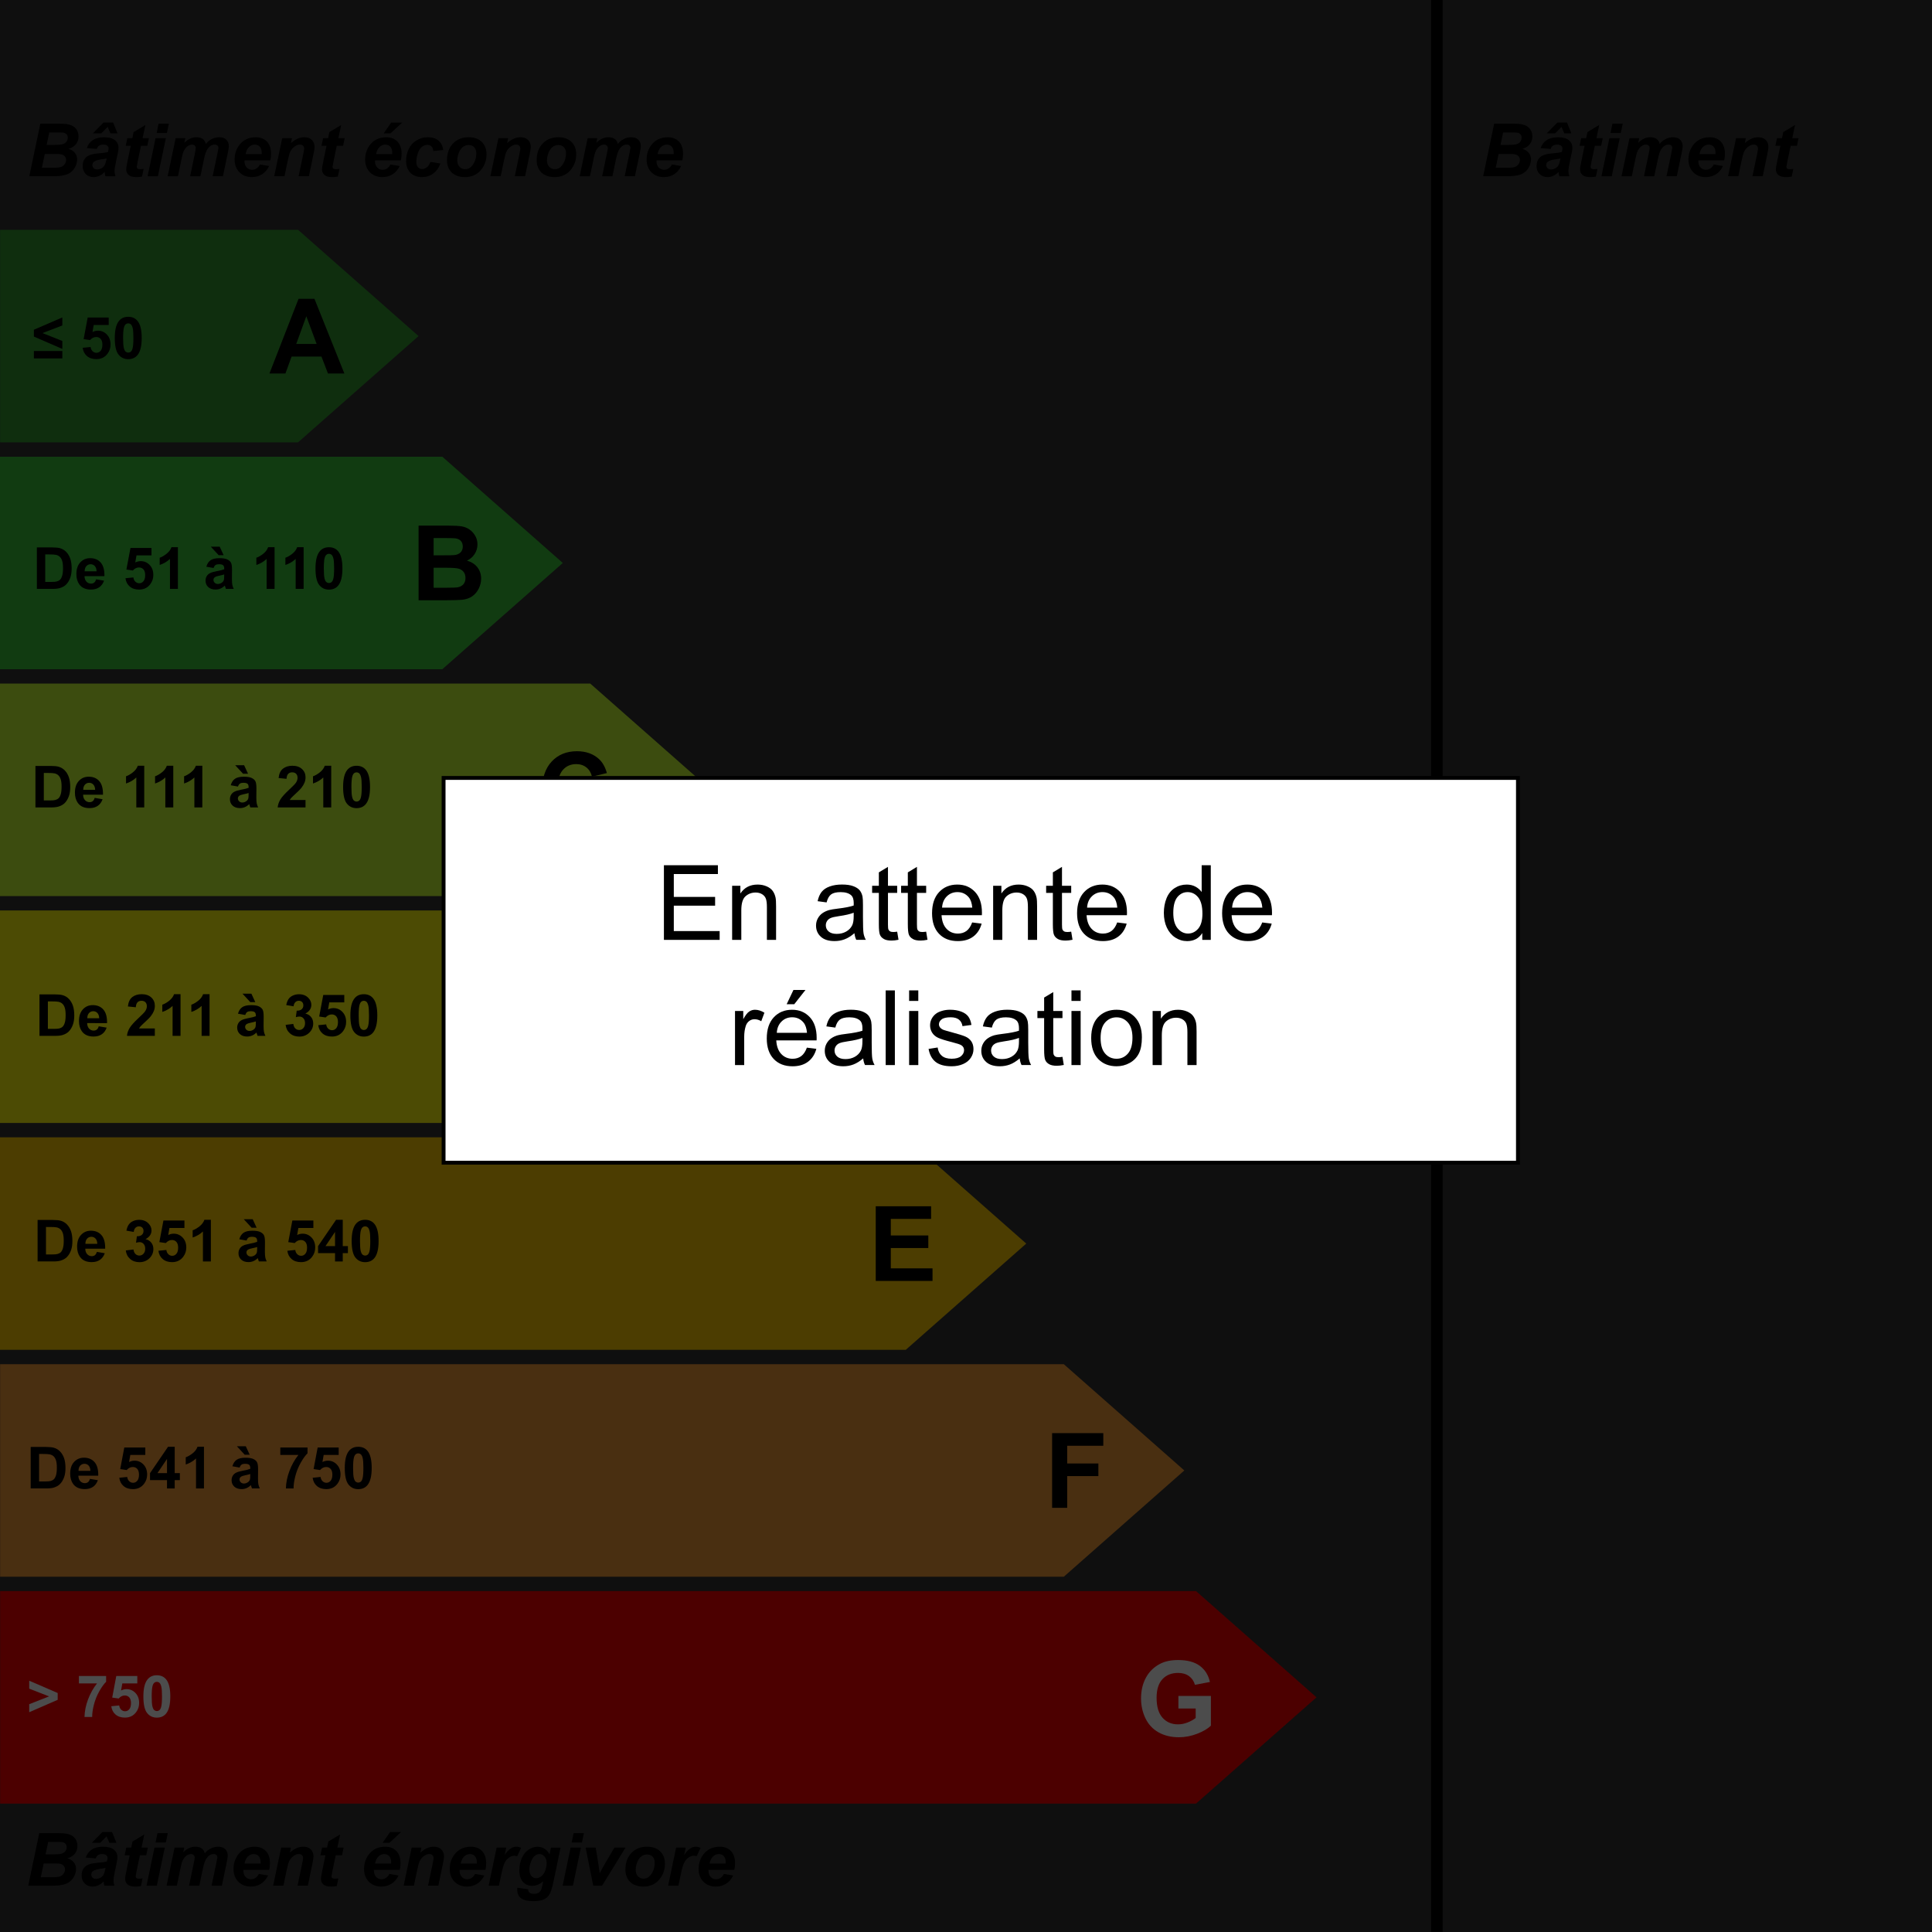 <?xml version="1.0" encoding="utf-8"?>
<!-- Generator: Adobe Illustrator 25.2.1, SVG Export Plug-In . SVG Version: 6.00 Build 0)  -->
<svg version="1.1" xmlns="http://www.w3.org/2000/svg" xmlns:xlink="http://www.w3.org/1999/xlink" x="0px" y="0px"
	 viewBox="0 0 1000 1000" style="enable-background:new 0 0 1000 1000;" xml:space="preserve">
<rect x="0" y="0" width="1000" height="1000" fill="#333333" stroke="none"/>
<style type="text/css">
	.st0{fill:none;}
	.st1{fill:#339B30;}
	.st2{fill:#3AC73A;}
	.st3{fill:#CAFF33;}
	.st4{fill:#FFFC0C;}
	.st5{fill:#FECC05;}
	.st6{fill:#F69D39;}
	.st7{fill:#FE0000;}
	.st8{fill:#FFFFFF;}
	.st9{fill:none;stroke:#000000;stroke-width:6;stroke-miterlimit:10;}
	.st10{opacity:0.7;}
	.st11{fill:#FFFFFF;stroke:#000000;stroke-width:2;stroke-miterlimit:10;}
</style>
<g id="Calque_1">
	<g>
		<rect x="13.65" y="64.01" class="st0" width="421.59" height="51.14"/>
		<path d="M15.17,91.22l5.7-27.2h9.3c2.02,0,3.43,0.06,4.23,0.19c1.34,0.19,2.47,0.56,3.4,1.11s1.63,1.3,2.12,2.23
			s0.72,1.95,0.72,3.08c0,1.51-0.42,2.82-1.26,3.92c-0.84,1.11-2.14,1.95-3.9,2.51c1.4,0.38,2.49,1.07,3.27,2.05
			c0.79,0.98,1.18,2.09,1.18,3.33c0,1.63-0.46,3.18-1.39,4.65s-2.21,2.52-3.84,3.16c-1.63,0.64-3.87,0.96-6.7,0.96H15.17z
			 M21.68,86.84h5.4c2.26,0,3.78-0.15,4.56-0.44c0.77-0.29,1.39-0.77,1.86-1.44s0.7-1.37,0.7-2.12c0-0.9-0.33-1.65-1-2.24
			c-0.67-0.59-1.78-0.88-3.34-0.88h-6.68L21.68,86.84z M24.15,75h4.27c1.92,0,3.3-0.14,4.14-0.41c0.84-0.27,1.47-0.72,1.89-1.34
			c0.42-0.62,0.63-1.28,0.63-1.99c0-0.69-0.2-1.26-0.59-1.71c-0.4-0.45-0.96-0.74-1.69-0.89c-0.41-0.07-1.39-0.11-2.95-0.11H25.5
			L24.15,75z"/>
		<path d="M50.12,77.1l-5.2-0.45c0.59-1.76,1.63-3.13,3.11-4.12c1.48-0.99,3.44-1.48,5.87-1.48c2.54,0,4.41,0.51,5.62,1.53
			c1.21,1.02,1.82,2.27,1.82,3.74c0,0.59-0.05,1.22-0.16,1.89c-0.11,0.67-0.47,2.42-1.1,5.27c-0.52,2.35-0.78,4-0.78,4.94
			c0,0.84,0.15,1.78,0.45,2.8h-5.18c-0.21-0.72-0.34-1.46-0.39-2.23c-0.78,0.87-1.68,1.53-2.69,1.99c-1.01,0.46-2.04,0.7-3.06,0.7
			c-1.63,0-2.98-0.53-4.04-1.6c-1.06-1.07-1.6-2.45-1.6-4.13c0-1.88,0.58-3.38,1.75-4.51c1.17-1.13,3.26-1.81,6.26-2.04
			c2.54-0.21,4.23-0.46,5.08-0.76c0.22-0.74,0.33-1.34,0.33-1.78c0-0.57-0.23-1.04-0.69-1.43c-0.46-0.38-1.14-0.58-2.04-0.58
			c-0.95,0-1.7,0.19-2.25,0.58C50.7,75.83,50.32,76.38,50.12,77.1z M55.19,82.03c-0.32,0.09-0.75,0.17-1.28,0.24
			c-2.67,0.32-4.42,0.79-5.23,1.41c-0.58,0.45-0.87,1.05-0.87,1.8c0,0.62,0.22,1.14,0.67,1.57s1.03,0.64,1.76,0.64
			c0.8,0,1.56-0.19,2.27-0.58c0.71-0.39,1.24-0.89,1.6-1.5s0.66-1.57,0.94-2.87L55.19,82.03z M55.73,65.7l-3.27,3.3h-4.38l5.51-5.58
			h4.97l2.26,5.58h-3.67L55.73,65.7z"/>
		<path d="M65.08,75.46l0.82-3.95h2.6l0.65-3.15l6.1-3.67l-1.43,6.83h3.25l-0.82,3.95h-3.27l-1.73,8.26
			c-0.31,1.5-0.46,2.35-0.46,2.56c0,0.41,0.13,0.73,0.39,0.96c0.26,0.23,0.73,0.34,1.41,0.34c0.23,0,0.82-0.04,1.76-0.13l-0.83,3.95
			c-0.92,0.19-1.86,0.28-2.82,0.28c-1.88,0-3.25-0.36-4.1-1.09s-1.28-1.73-1.28-3.02c0-0.61,0.23-2,0.69-4.19l1.65-7.92H65.08z"/>
		<path d="M80.52,71.51h5.33l-4.12,19.71H76.4L80.52,71.51z M82.08,64.02h5.33l-1,4.82h-5.33L82.08,64.02z"/>
		<path d="M90.91,71.51h5.01l-0.5,2.39c1.95-1.9,4.01-2.86,6.16-2.86c1.48,0,2.63,0.31,3.43,0.93c0.8,0.62,1.32,1.47,1.54,2.56
			c0.68-0.99,1.66-1.82,2.93-2.49c1.27-0.67,2.6-1,3.97-1c1.57,0,2.8,0.42,3.67,1.26c0.88,0.84,1.32,1.95,1.32,3.34
			c0,0.68-0.17,1.86-0.52,3.53l-2.52,12.04h-5.33l2.52-12.04c0.31-1.51,0.46-2.36,0.46-2.56c0-0.54-0.16-0.97-0.49-1.29
			c-0.33-0.32-0.82-0.47-1.48-0.47c-1.32,0-2.5,0.7-3.54,2.1c-0.75,1-1.4,2.78-1.93,5.33l-1.87,8.94h-5.33l2.49-11.91
			c0.28-1.37,0.43-2.26,0.43-2.67c0-0.52-0.18-0.95-0.53-1.28s-0.84-0.5-1.46-0.5c-0.58,0-1.18,0.17-1.8,0.52
			c-0.62,0.35-1.16,0.82-1.62,1.43c-0.46,0.61-0.86,1.39-1.2,2.34c-0.15,0.45-0.39,1.45-0.72,3.02l-1.89,9.05h-5.33L90.91,71.51z"/>
		<path d="M139.93,83.02h-13.36c-0.01,0.21-0.02,0.37-0.02,0.48c0,1.31,0.37,2.37,1.12,3.17c0.75,0.8,1.66,1.21,2.74,1.21
			c1.77,0,3.15-0.92,4.14-2.75l4.77,0.8c-0.93,1.92-2.17,3.36-3.72,4.31c-1.55,0.96-3.29,1.44-5.22,1.44c-2.65,0-4.8-0.84-6.46-2.51
			c-1.66-1.68-2.49-3.89-2.49-6.65c0-2.7,0.75-5.1,2.25-7.2c2.04-2.84,4.95-4.27,8.74-4.27c2.41,0,4.33,0.75,5.75,2.24
			c1.42,1.49,2.13,3.58,2.13,6.26C140.3,80.83,140.18,81.99,139.93,83.02z M135.44,79.77c0.01-0.23,0.02-0.41,0.02-0.54
			c0-1.46-0.33-2.55-0.98-3.28c-0.66-0.73-1.53-1.09-2.63-1.09c-1.1,0-2.09,0.41-2.96,1.24c-0.87,0.83-1.46,2.05-1.77,3.67H135.44z"
			/>
		<path d="M146.07,71.51h5.05l-0.52,2.56c1.26-1.09,2.44-1.86,3.53-2.33s2.25-0.7,3.46-0.7c1.62,0,2.9,0.46,3.83,1.39
			c0.93,0.93,1.4,2.16,1.4,3.69c0,0.69-0.2,2-0.61,3.93l-2.32,11.15h-5.33l2.34-11.19c0.35-1.67,0.52-2.67,0.52-2.99
			c0-0.68-0.2-1.22-0.6-1.6c-0.4-0.39-0.96-0.58-1.68-0.58c-0.78,0-1.65,0.33-2.6,0.98c-0.95,0.66-1.7,1.52-2.25,2.6
			c-0.4,0.77-0.84,2.33-1.34,4.69l-1.69,8.09h-5.33L146.07,71.51z"/>
		<path d="M166.42,75.46l0.82-3.95h2.6l0.65-3.15l6.1-3.67l-1.43,6.83h3.25l-0.82,3.95h-3.27l-1.73,8.26
			c-0.31,1.5-0.46,2.35-0.46,2.56c0,0.41,0.13,0.73,0.39,0.96c0.26,0.23,0.73,0.34,1.41,0.34c0.23,0,0.82-0.04,1.76-0.13l-0.83,3.95
			c-0.92,0.19-1.86,0.28-2.82,0.28c-1.88,0-3.25-0.36-4.1-1.09s-1.28-1.73-1.28-3.02c0-0.61,0.23-2,0.69-4.19l1.65-7.92H166.42z"/>
		<path d="M207.49,83.02h-13.36c-0.01,0.21-0.02,0.37-0.02,0.48c0,1.31,0.37,2.37,1.12,3.17c0.75,0.8,1.66,1.21,2.74,1.21
			c1.77,0,3.15-0.92,4.14-2.75l4.77,0.8c-0.93,1.92-2.17,3.36-3.72,4.31c-1.55,0.96-3.29,1.44-5.22,1.44c-2.65,0-4.8-0.84-6.46-2.51
			c-1.66-1.68-2.49-3.89-2.49-6.65c0-2.7,0.75-5.1,2.25-7.2c2.04-2.84,4.95-4.27,8.74-4.27c2.41,0,4.33,0.75,5.75,2.24
			c1.42,1.49,2.13,3.58,2.13,6.26C207.86,80.83,207.73,81.99,207.49,83.02z M203,79.77c0.01-0.23,0.02-0.41,0.02-0.54
			c0-1.46-0.33-2.55-0.98-3.28c-0.66-0.73-1.53-1.09-2.63-1.09c-1.1,0-2.09,0.41-2.96,1.24c-0.87,0.83-1.46,2.05-1.77,3.67H203z
			 M202.46,63.46h5.68l-6.01,5.57h-3.54L202.46,63.46z"/>
		<path d="M222.79,83.79l5.18,0.83c-0.85,2.3-2.12,4.05-3.79,5.25c-1.67,1.2-3.61,1.8-5.81,1.8c-2.51,0-4.5-0.75-5.97-2.25
			c-1.47-1.5-2.21-3.56-2.21-6.18c0-2.14,0.45-4.16,1.34-6.07c0.89-1.9,2.23-3.4,4.03-4.5c1.79-1.09,3.76-1.64,5.9-1.64
			c2.33,0,4.18,0.61,5.57,1.82c1.39,1.21,2.16,2.81,2.34,4.79l-5.07,0.54c-0.12-1.1-0.46-1.91-1.01-2.43
			c-0.55-0.52-1.27-0.78-2.16-0.78c-1.03,0-1.99,0.38-2.88,1.15c-0.89,0.77-1.57,1.91-2.05,3.44c-0.48,1.53-0.71,2.96-0.71,4.3
			c0,1.16,0.28,2.06,0.85,2.69c0.57,0.63,1.28,0.95,2.13,0.95s1.68-0.31,2.47-0.93C221.73,85.96,222.35,85.03,222.79,83.79z"/>
		<path d="M231.35,83.03c0-3.65,1.03-6.56,3.09-8.73s4.77-3.26,8.12-3.26c2.91,0,5.18,0.8,6.81,2.4c1.63,1.6,2.45,3.76,2.45,6.47
			c0,3.19-1.02,5.95-3.06,8.28c-2.04,2.33-4.77,3.49-8.2,3.49c-1.86,0-3.5-0.37-4.94-1.11c-1.44-0.74-2.5-1.79-3.21-3.15
			C231.7,86.05,231.35,84.59,231.35,83.03z M246.53,79.23c0-1.26-0.37-2.27-1.1-3.03c-0.74-0.76-1.69-1.14-2.85-1.14
			c-1.15,0-2.17,0.36-3.06,1.07c-0.89,0.71-1.58,1.74-2.08,3.1c-0.5,1.35-0.74,2.6-0.74,3.74c0,1.41,0.38,2.53,1.15,3.36
			c0.77,0.83,1.73,1.24,2.89,1.24c1.46,0,2.68-0.62,3.67-1.87C245.82,83.92,246.53,81.77,246.53,79.23z"/>
		<path d="M257.97,71.51h5.05l-0.52,2.56c1.26-1.09,2.44-1.86,3.53-2.33s2.25-0.7,3.46-0.7c1.62,0,2.9,0.46,3.83,1.39
			c0.93,0.93,1.4,2.16,1.4,3.69c0,0.69-0.2,2-0.61,3.93l-2.32,11.15h-5.33l2.34-11.19c0.35-1.67,0.52-2.67,0.52-2.99
			c0-0.68-0.2-1.22-0.6-1.6c-0.4-0.39-0.96-0.58-1.68-0.58c-0.78,0-1.65,0.33-2.6,0.98c-0.95,0.66-1.7,1.52-2.25,2.6
			c-0.4,0.77-0.84,2.33-1.34,4.69l-1.69,8.09h-5.33L257.97,71.51z"/>
		<path d="M277.77,83.03c0-3.65,1.03-6.56,3.09-8.73s4.77-3.26,8.12-3.26c2.91,0,5.18,0.8,6.81,2.4c1.63,1.6,2.45,3.76,2.45,6.47
			c0,3.19-1.02,5.95-3.06,8.28c-2.04,2.33-4.77,3.49-8.2,3.49c-1.86,0-3.5-0.37-4.94-1.11c-1.44-0.74-2.5-1.79-3.21-3.15
			C278.12,86.05,277.77,84.59,277.77,83.03z M292.95,79.23c0-1.26-0.37-2.27-1.1-3.03c-0.74-0.76-1.69-1.14-2.85-1.14
			c-1.15,0-2.17,0.36-3.06,1.07c-0.89,0.71-1.58,1.74-2.08,3.1c-0.5,1.35-0.74,2.6-0.74,3.74c0,1.41,0.38,2.53,1.15,3.36
			c0.77,0.83,1.73,1.24,2.89,1.24c1.46,0,2.68-0.62,3.67-1.87C292.24,83.92,292.95,81.77,292.95,79.23z"/>
		<path d="M304.16,71.51h5.01l-0.5,2.39c1.95-1.9,4.01-2.86,6.16-2.86c1.48,0,2.63,0.31,3.43,0.93c0.8,0.62,1.32,1.47,1.54,2.56
			c0.68-0.99,1.66-1.82,2.93-2.49c1.27-0.67,2.6-1,3.97-1c1.57,0,2.8,0.42,3.67,1.26c0.88,0.84,1.32,1.95,1.32,3.34
			c0,0.68-0.17,1.86-0.52,3.53l-2.52,12.04h-5.33l2.52-12.04c0.31-1.51,0.46-2.36,0.46-2.56c0-0.54-0.16-0.97-0.49-1.29
			c-0.33-0.32-0.82-0.47-1.48-0.47c-1.32,0-2.5,0.7-3.54,2.1c-0.75,1-1.4,2.78-1.93,5.33L317,91.22h-5.33l2.49-11.91
			c0.28-1.37,0.43-2.26,0.43-2.67c0-0.52-0.18-0.95-0.53-1.28s-0.84-0.5-1.46-0.5c-0.58,0-1.18,0.17-1.8,0.52
			c-0.62,0.35-1.16,0.82-1.62,1.43c-0.46,0.61-0.86,1.39-1.2,2.34c-0.15,0.45-0.39,1.45-0.72,3.02l-1.89,9.05h-5.33L304.16,71.51z"
			/>
		<path d="M353.18,83.02h-13.36c-0.01,0.21-0.02,0.37-0.02,0.48c0,1.31,0.37,2.37,1.12,3.17c0.75,0.8,1.66,1.21,2.74,1.21
			c1.77,0,3.15-0.92,4.14-2.75l4.77,0.8c-0.93,1.92-2.17,3.36-3.72,4.31c-1.55,0.96-3.29,1.44-5.22,1.44c-2.65,0-4.8-0.84-6.46-2.51
			c-1.66-1.68-2.49-3.89-2.49-6.65c0-2.7,0.75-5.1,2.25-7.2c2.04-2.84,4.95-4.27,8.74-4.27c2.41,0,4.33,0.75,5.75,2.24
			c1.42,1.49,2.13,3.58,2.13,6.26C353.55,80.83,353.42,81.99,353.18,83.02z M348.69,79.77c0.01-0.23,0.02-0.41,0.02-0.54
			c0-1.46-0.33-2.55-0.98-3.28c-0.66-0.73-1.53-1.09-2.63-1.09c-1.1,0-2.09,0.41-2.96,1.24c-0.87,0.83-1.46,2.05-1.77,3.67H348.69z"
			/>
	</g>
	<g>
		<rect x="13.09" y="948.82" class="st0" width="454.89" height="51.14"/>
		<path d="M14.61,976.03l5.7-27.2h9.3c2.02,0,3.43,0.06,4.23,0.19c1.34,0.19,2.47,0.56,3.4,1.11s1.63,1.3,2.12,2.23
			s0.72,1.95,0.72,3.08c0,1.51-0.42,2.82-1.26,3.92c-0.84,1.11-2.14,1.95-3.9,2.51c1.4,0.38,2.49,1.07,3.27,2.05
			c0.79,0.98,1.18,2.09,1.18,3.33c0,1.63-0.46,3.18-1.39,4.65s-2.21,2.52-3.84,3.16s-3.87,0.96-6.7,0.96H14.61z M21.12,971.65h5.4
			c2.26,0,3.78-0.15,4.56-0.44c0.77-0.29,1.39-0.77,1.86-1.44s0.7-1.37,0.7-2.12c0-0.9-0.33-1.65-1-2.24
			c-0.67-0.59-1.78-0.88-3.34-0.88h-6.68L21.12,971.65z M23.59,959.81h4.27c1.92,0,3.3-0.14,4.14-0.41
			c0.84-0.27,1.47-0.72,1.89-1.34c0.42-0.62,0.63-1.28,0.63-1.99c0-0.69-0.2-1.26-0.59-1.71c-0.4-0.45-0.96-0.74-1.69-0.89
			c-0.41-0.07-1.39-0.11-2.95-0.11h-4.34L23.59,959.81z"/>
		<path d="M49.57,961.91l-5.2-0.45c0.59-1.76,1.63-3.13,3.11-4.12c1.48-0.99,3.44-1.48,5.87-1.48c2.54,0,4.41,0.51,5.62,1.53
			c1.21,1.02,1.82,2.27,1.82,3.74c0,0.59-0.05,1.22-0.16,1.89c-0.11,0.67-0.47,2.42-1.1,5.27c-0.52,2.35-0.78,4-0.78,4.94
			c0,0.84,0.15,1.78,0.45,2.8h-5.18c-0.21-0.72-0.34-1.46-0.39-2.23c-0.78,0.87-1.68,1.53-2.69,1.99c-1.01,0.46-2.04,0.7-3.06,0.7
			c-1.63,0-2.98-0.54-4.04-1.61c-1.06-1.07-1.6-2.45-1.6-4.13c0-1.88,0.58-3.38,1.75-4.51s3.26-1.81,6.26-2.04
			c2.54-0.21,4.23-0.46,5.08-0.76c0.22-0.74,0.33-1.34,0.33-1.78c0-0.57-0.23-1.04-0.69-1.43c-0.46-0.38-1.14-0.58-2.04-0.58
			c-0.95,0-1.7,0.19-2.25,0.58C50.14,960.63,49.77,961.19,49.57,961.91z M54.63,966.84c-0.32,0.09-0.75,0.17-1.28,0.24
			c-2.67,0.32-4.42,0.79-5.23,1.41c-0.58,0.45-0.87,1.04-0.87,1.8c0,0.62,0.22,1.14,0.67,1.57s1.03,0.64,1.76,0.64
			c0.8,0,1.56-0.2,2.27-0.58c0.71-0.39,1.24-0.89,1.6-1.5s0.66-1.57,0.94-2.87L54.63,966.84z M55.17,950.51l-3.27,3.3h-4.38
			l5.51-5.58h4.97l2.26,5.58H56.6L55.17,950.51z"/>
		<path d="M64.52,960.27l0.82-3.95h2.6l0.65-3.15l6.1-3.67l-1.43,6.83h3.25l-0.82,3.95h-3.27l-1.73,8.26
			c-0.31,1.5-0.46,2.35-0.46,2.56c0,0.41,0.13,0.73,0.39,0.96c0.26,0.23,0.73,0.34,1.41,0.34c0.23,0,0.82-0.04,1.76-0.13l-0.83,3.95
			c-0.92,0.19-1.86,0.28-2.82,0.28c-1.88,0-3.25-0.36-4.1-1.09s-1.28-1.73-1.28-3.01c0-0.61,0.23-2,0.69-4.19l1.65-7.92H64.52z"/>
		<path d="M79.96,956.32h5.33l-4.12,19.71h-5.33L79.96,956.32z M81.52,948.83h5.33l-1,4.82h-5.33L81.52,948.83z"/>
		<path d="M90.35,956.32h5.01l-0.5,2.39c1.95-1.91,4.01-2.86,6.16-2.86c1.48,0,2.63,0.31,3.43,0.93c0.8,0.62,1.32,1.47,1.54,2.56
			c0.68-0.99,1.66-1.82,2.93-2.49c1.27-0.67,2.6-1,3.97-1c1.57,0,2.8,0.42,3.67,1.26c0.88,0.84,1.32,1.95,1.32,3.34
			c0,0.68-0.17,1.86-0.52,3.53l-2.52,12.04h-5.33l2.52-12.04c0.31-1.51,0.46-2.36,0.46-2.56c0-0.54-0.16-0.97-0.49-1.29
			c-0.33-0.32-0.82-0.47-1.48-0.47c-1.32,0-2.5,0.7-3.54,2.1c-0.75,1-1.4,2.78-1.93,5.33l-1.87,8.94h-5.33l2.49-11.91
			c0.28-1.37,0.43-2.26,0.43-2.67c0-0.52-0.18-0.95-0.53-1.28s-0.84-0.5-1.46-0.5c-0.58,0-1.18,0.17-1.8,0.52
			c-0.62,0.35-1.16,0.82-1.62,1.43s-0.86,1.39-1.2,2.34c-0.15,0.45-0.39,1.45-0.72,3.02l-1.89,9.05h-5.33L90.35,956.32z"/>
		<path d="M139.37,967.83h-13.36c-0.01,0.21-0.02,0.37-0.02,0.48c0,1.31,0.37,2.37,1.12,3.17c0.75,0.8,1.66,1.21,2.74,1.21
			c1.77,0,3.15-0.92,4.14-2.75l4.77,0.8c-0.93,1.92-2.17,3.36-3.72,4.31c-1.55,0.96-3.29,1.44-5.22,1.44c-2.65,0-4.8-0.84-6.46-2.51
			c-1.66-1.68-2.49-3.89-2.49-6.65c0-2.7,0.75-5.1,2.25-7.2c2.04-2.84,4.95-4.27,8.74-4.27c2.41,0,4.33,0.75,5.75,2.24
			c1.42,1.49,2.13,3.58,2.13,6.26C139.75,965.64,139.62,966.8,139.37,967.83z M134.88,964.58c0.01-0.24,0.02-0.41,0.02-0.54
			c0-1.46-0.33-2.55-0.98-3.28c-0.66-0.73-1.53-1.09-2.63-1.09c-1.1,0-2.09,0.41-2.96,1.24s-1.46,2.05-1.77,3.67H134.88z"/>
		<path d="M145.52,956.32h5.05l-0.52,2.56c1.26-1.09,2.44-1.87,3.53-2.33s2.25-0.7,3.46-0.7c1.62,0,2.9,0.46,3.83,1.39
			c0.93,0.93,1.4,2.16,1.4,3.69c0,0.69-0.2,2-0.61,3.93l-2.32,11.15h-5.33l2.34-11.19c0.35-1.67,0.52-2.67,0.52-2.99
			c0-0.68-0.2-1.22-0.6-1.61c-0.4-0.39-0.96-0.58-1.68-0.58c-0.78,0-1.65,0.33-2.6,0.98c-0.95,0.66-1.7,1.52-2.25,2.6
			c-0.4,0.77-0.84,2.33-1.34,4.69l-1.69,8.09h-5.33L145.52,956.32z"/>
		<path d="M165.87,960.27l0.82-3.95h2.6l0.65-3.15l6.1-3.67l-1.43,6.83h3.25l-0.82,3.95h-3.27l-1.73,8.26
			c-0.31,1.5-0.46,2.35-0.46,2.56c0,0.41,0.13,0.73,0.39,0.96c0.26,0.23,0.73,0.34,1.41,0.34c0.23,0,0.82-0.04,1.76-0.13l-0.83,3.95
			c-0.92,0.19-1.86,0.28-2.82,0.28c-1.88,0-3.25-0.36-4.1-1.09s-1.28-1.73-1.28-3.01c0-0.61,0.23-2,0.69-4.19l1.65-7.92H165.87z"/>
		<path d="M206.93,967.83h-13.36c-0.01,0.21-0.02,0.37-0.02,0.48c0,1.31,0.37,2.37,1.12,3.17c0.75,0.8,1.66,1.21,2.74,1.21
			c1.77,0,3.15-0.92,4.14-2.75l4.77,0.8c-0.93,1.92-2.17,3.36-3.72,4.31c-1.55,0.96-3.29,1.44-5.22,1.44c-2.65,0-4.8-0.84-6.46-2.51
			c-1.66-1.68-2.49-3.89-2.49-6.65c0-2.7,0.75-5.1,2.25-7.2c2.04-2.84,4.95-4.27,8.74-4.27c2.41,0,4.33,0.75,5.75,2.24
			c1.42,1.49,2.13,3.58,2.13,6.26C207.3,965.64,207.18,966.8,206.93,967.83z M202.44,964.58c0.01-0.24,0.02-0.41,0.02-0.54
			c0-1.46-0.33-2.55-0.98-3.28c-0.66-0.73-1.53-1.09-2.63-1.09c-1.1,0-2.09,0.41-2.96,1.24s-1.46,2.05-1.77,3.67H202.44z
			 M201.9,948.27h5.68l-6.01,5.57h-3.54L201.9,948.27z"/>
		<path d="M213.07,956.32h5.05l-0.52,2.56c1.26-1.09,2.44-1.87,3.53-2.33s2.25-0.7,3.46-0.7c1.62,0,2.9,0.46,3.83,1.39
			c0.93,0.93,1.4,2.16,1.4,3.69c0,0.69-0.2,2-0.61,3.93l-2.32,11.15h-5.33l2.34-11.19c0.35-1.67,0.52-2.67,0.52-2.99
			c0-0.68-0.2-1.22-0.6-1.61c-0.4-0.39-0.96-0.58-1.68-0.58c-0.78,0-1.65,0.33-2.6,0.98c-0.95,0.66-1.7,1.52-2.25,2.6
			c-0.4,0.77-0.84,2.33-1.34,4.69l-1.69,8.09h-5.33L213.07,956.32z"/>
		<path d="M251.28,967.83h-13.36c-0.01,0.21-0.02,0.37-0.02,0.48c0,1.31,0.37,2.37,1.12,3.17c0.75,0.8,1.66,1.21,2.74,1.21
			c1.77,0,3.15-0.92,4.14-2.75l4.77,0.8c-0.93,1.92-2.17,3.36-3.72,4.31c-1.55,0.96-3.29,1.44-5.22,1.44c-2.65,0-4.8-0.84-6.46-2.51
			c-1.66-1.68-2.49-3.89-2.49-6.65c0-2.7,0.75-5.1,2.25-7.2c2.04-2.84,4.95-4.27,8.74-4.27c2.41,0,4.33,0.75,5.75,2.24
			c1.42,1.49,2.13,3.58,2.13,6.26C251.65,965.64,251.52,966.8,251.28,967.83z M246.79,964.58c0.01-0.24,0.02-0.41,0.02-0.54
			c0-1.46-0.33-2.55-0.98-3.28c-0.66-0.73-1.53-1.09-2.63-1.09c-1.1,0-2.09,0.41-2.96,1.24s-1.46,2.05-1.77,3.67H246.79z"/>
		<path d="M257.05,956.32h4.97l-0.8,3.82c1.86-2.86,3.87-4.29,6.03-4.29c0.77,0,1.59,0.19,2.47,0.58l-2.04,4.36
			c-0.48-0.17-1-0.26-1.54-0.26c-0.92,0-1.85,0.35-2.79,1.04s-1.69,1.62-2.22,2.77c-0.53,1.16-1.06,2.99-1.58,5.5l-1.3,6.18h-5.33
			L257.05,956.32z"/>
		<path d="M267.74,977.07l5.62,0.82c0,0.57,0.09,1,0.28,1.29s0.49,0.54,0.9,0.74c0.41,0.2,0.98,0.31,1.7,0.31
			c1.13,0,2.03-0.22,2.71-0.67c0.51-0.35,0.92-0.9,1.24-1.67c0.2-0.48,0.45-1.53,0.76-3.15l0.19-0.93c-1.84,1.53-3.75,2.3-5.71,2.3
			c-1.93,0-3.51-0.68-4.75-2.04c-1.24-1.36-1.86-3.35-1.86-5.97c0-2.31,0.42-4.43,1.26-6.36c0.84-1.93,2.02-3.39,3.54-4.38
			s3.07-1.48,4.66-1.48c1.31,0,2.51,0.35,3.6,1.04c1.09,0.69,1.94,1.66,2.54,2.91l0.74-3.49h4.99l-3.41,16.42
			c-0.56,2.63-1.03,4.51-1.41,5.64c-0.38,1.12-0.82,2.02-1.32,2.69c-0.5,0.67-1.12,1.23-1.87,1.68c-0.75,0.45-1.65,0.78-2.67,0.97
			c-1.03,0.2-2.14,0.3-3.34,0.3c-2.78,0-4.89-0.48-6.31-1.43c-1.42-0.95-2.13-2.54-2.13-4.75
			C267.68,977.61,267.7,977.35,267.74,977.07z M274.01,967.55c0,1.5,0.34,2.64,1.01,3.42c0.67,0.79,1.52,1.18,2.53,1.18
			c0.93,0,1.83-0.35,2.7-1.06s1.54-1.71,2-3.01s0.7-2.55,0.7-3.77c0-1.4-0.38-2.52-1.13-3.38c-0.75-0.85-1.63-1.28-2.62-1.28
			c-0.95,0-1.83,0.38-2.63,1.13s-1.46,1.92-1.98,3.49C274.2,965.49,274.01,966.58,274.01,967.55z"/>
		<path d="M295.34,956.32h5.33l-4.12,19.71h-5.33L295.34,956.32z M296.9,948.83h5.33l-1,4.82h-5.33L296.9,948.83z"/>
		<path d="M311.64,976.03h-4.58l-3.95-19.71h5.23l1.39,8.59c0.38,2.33,0.61,3.87,0.69,4.64c0.1-0.21,0.53-1.01,1.29-2.4
			s1.23-2.23,1.4-2.51l4.9-8.31h5.75L311.64,976.03z"/>
		<path d="M323.7,967.84c0-3.65,1.03-6.56,3.09-8.73s4.77-3.26,8.12-3.26c2.91,0,5.18,0.8,6.81,2.4c1.63,1.6,2.45,3.76,2.45,6.47
			c0,3.19-1.02,5.95-3.06,8.28s-4.77,3.49-8.2,3.49c-1.86,0-3.5-0.37-4.94-1.11c-1.44-0.74-2.5-1.79-3.21-3.15
			S323.7,969.4,323.7,967.84z M338.87,964.04c0-1.26-0.37-2.27-1.1-3.03c-0.74-0.76-1.69-1.14-2.85-1.14
			c-1.15,0-2.17,0.36-3.06,1.07c-0.89,0.71-1.58,1.74-2.08,3.1c-0.5,1.35-0.74,2.6-0.74,3.74c0,1.41,0.38,2.53,1.15,3.36
			c0.77,0.83,1.73,1.24,2.89,1.24c1.46,0,2.68-0.62,3.67-1.87C338.17,968.73,338.87,966.58,338.87,964.04z"/>
		<path d="M349.95,956.32h4.97l-0.8,3.82c1.86-2.86,3.87-4.29,6.03-4.29c0.77,0,1.59,0.19,2.47,0.58l-2.04,4.36
			c-0.48-0.17-1-0.26-1.54-0.26c-0.92,0-1.85,0.35-2.79,1.04s-1.69,1.62-2.22,2.77c-0.53,1.16-1.06,2.99-1.58,5.5l-1.3,6.18h-5.33
			L349.95,956.32z"/>
		<path d="M380.1,967.83h-13.36c-0.01,0.21-0.02,0.37-0.02,0.48c0,1.31,0.37,2.37,1.12,3.17c0.75,0.8,1.66,1.21,2.74,1.21
			c1.77,0,3.15-0.92,4.14-2.75l4.77,0.8c-0.93,1.92-2.17,3.36-3.72,4.31c-1.55,0.96-3.29,1.44-5.22,1.44c-2.65,0-4.8-0.84-6.46-2.51
			c-1.66-1.68-2.49-3.89-2.49-6.65c0-2.7,0.75-5.1,2.25-7.2c2.04-2.84,4.95-4.27,8.74-4.27c2.41,0,4.33,0.75,5.75,2.24
			c1.42,1.49,2.13,3.58,2.13,6.26C380.47,965.64,380.35,966.8,380.1,967.83z M375.61,964.58c0.01-0.24,0.02-0.41,0.02-0.54
			c0-1.46-0.33-2.55-0.98-3.28c-0.66-0.73-1.53-1.09-2.63-1.09c-1.1,0-2.09,0.41-2.96,1.24s-1.46,2.05-1.77,3.67H375.61z"/>
	</g>
	<g>
		<g>
			<polygon class="st1" points="154.27,228.95 0.06,228.95 0.06,118.95 154.27,118.95 216.64,173.95 			"/>
			<g>
				<path d="M178.25,193.33h-8.49l-3.38-8.78h-15.45l-3.19,8.78h-8.28l15.06-38.65h8.25L178.25,193.33z M163.88,178.03l-5.33-14.34
					l-5.22,14.34H163.88z"/>
			</g>
		</g>
		<g>
			<polygon class="st2" points="228.93,346.39 0,346.39 0,236.39 228.93,236.39 291.3,291.39 			"/>
			<g>
				<path d="M216.64,272.06h15.45c3.06,0,5.34,0.13,6.84,0.38c1.5,0.25,2.85,0.79,4.04,1.6c1.19,0.81,2.17,1.89,2.97,3.23
					s1.19,2.85,1.19,4.52c0,1.81-0.49,3.47-1.46,4.98c-0.98,1.51-2.3,2.65-3.97,3.4c2.36,0.69,4.17,1.85,5.43,3.51
					c1.27,1.65,1.9,3.6,1.9,5.83c0,1.76-0.41,3.47-1.23,5.13c-0.82,1.66-1.93,2.99-3.35,3.98c-1.42,0.99-3.16,1.6-5.23,1.83
					c-1.3,0.14-4.44,0.23-9.41,0.26h-13.16V272.06z M224.44,278.49v8.94h5.12c3.04,0,4.93-0.04,5.67-0.13
					c1.34-0.16,2.39-0.62,3.15-1.38c0.76-0.76,1.15-1.77,1.15-3.02c0-1.2-0.33-2.17-0.99-2.91c-0.66-0.75-1.64-1.2-2.94-1.36
					c-0.77-0.09-3-0.13-6.67-0.13H224.44z M224.44,293.86v10.34h7.22c2.81,0,4.6-0.08,5.35-0.24c1.16-0.21,2.1-0.73,2.83-1.54
					c0.73-0.82,1.09-1.91,1.09-3.28c0-1.16-0.28-2.14-0.84-2.95c-0.56-0.81-1.38-1.4-2.44-1.77s-3.37-0.55-6.92-0.55H224.44z"/>
			</g>
			<g>
				<rect x="16.92" y="283.33" class="st0" width="220.64" height="32.75"/>
				<path d="M19.09,283.34h7.92c1.79,0,3.15,0.14,4.09,0.41c1.26,0.37,2.34,1.03,3.24,1.98s1.58,2.11,2.05,3.48s0.7,3.06,0.7,5.08
					c0,1.77-0.22,3.29-0.66,4.57c-0.54,1.56-1.3,2.83-2.3,3.79c-0.75,0.73-1.77,1.3-3.05,1.71c-0.96,0.3-2.24,0.45-3.84,0.45h-8.16
					V283.34z M23.42,286.97v14.22h3.24c1.21,0,2.08-0.07,2.62-0.21c0.7-0.18,1.29-0.47,1.75-0.89s0.84-1.11,1.14-2.07
					s0.44-2.27,0.44-3.93s-0.15-2.93-0.44-3.82s-0.7-1.58-1.23-2.08s-1.2-0.83-2.01-1.01c-0.61-0.14-1.79-0.21-3.56-0.21H23.42z"/>
				<path d="M49.75,299.86l4.1,0.69c-0.53,1.5-1.36,2.65-2.5,3.43c-1.14,0.79-2.56,1.18-4.27,1.18c-2.71,0-4.71-0.88-6.01-2.65
					c-1.03-1.42-1.54-3.2-1.54-5.36c0-2.58,0.67-4.6,2.02-6.06c1.35-1.46,3.05-2.19,5.11-2.19c2.31,0,4.14,0.76,5.48,2.29
					s1.98,3.87,1.92,7.02H43.75c0.03,1.22,0.36,2.17,1,2.85s1.43,1.02,2.37,1.02c0.64,0,1.19-0.18,1.63-0.53
					S49.52,300.64,49.75,299.86z M49.98,295.7c-0.03-1.19-0.34-2.1-0.92-2.72s-1.3-0.93-2.14-0.93c-0.9,0-1.64,0.33-2.23,0.98
					s-0.87,1.54-0.86,2.67H49.98z"/>
				<path d="M64.94,299.29l4.1-0.42c0.12,0.93,0.46,1.66,1.04,2.21c0.58,0.54,1.24,0.81,1.99,0.81c0.86,0,1.59-0.35,2.18-1.05
					s0.89-1.75,0.89-3.16c0-1.32-0.3-2.31-0.89-2.97c-0.59-0.66-1.36-0.99-2.31-0.99c-1.18,0-2.24,0.52-3.18,1.57l-3.34-0.48
					l2.11-11.18h10.88v3.85h-7.76l-0.64,3.65c0.92-0.46,1.86-0.69,2.81-0.69c1.83,0,3.37,0.66,4.64,1.99s1.9,3.05,1.9,5.17
					c0,1.77-0.51,3.34-1.54,4.73c-1.4,1.89-3.33,2.84-5.82,2.84c-1.98,0-3.6-0.53-4.85-1.6S65.18,301.09,64.94,299.29z"/>
				<path d="M92.09,304.81h-4.12V289.3c-1.5,1.41-3.28,2.45-5.32,3.12v-3.74c1.07-0.35,2.24-1.02,3.5-2
					c1.26-0.98,2.12-2.13,2.59-3.44h3.34V304.81z"/>
				<path d="M110.54,294l-3.74-0.67c0.42-1.5,1.14-2.62,2.17-3.34s2.55-1.08,4.57-1.08c1.84,0,3.2,0.22,4.1,0.65s1.53,0.99,1.9,1.65
					c0.37,0.67,0.55,1.9,0.55,3.68l-0.04,4.8c0,1.37,0.07,2.38,0.2,3.02c0.13,0.65,0.38,1.35,0.74,2.09h-4.07
					c-0.11-0.27-0.24-0.68-0.4-1.22c-0.07-0.24-0.12-0.41-0.15-0.48c-0.7,0.68-1.46,1.2-2.26,1.54s-1.66,0.51-2.56,0.51
					c-1.6,0-2.86-0.43-3.79-1.3s-1.38-1.97-1.38-3.3c0-0.88,0.21-1.66,0.63-2.35c0.42-0.69,1.01-1.21,1.77-1.58
					c0.76-0.37,1.85-0.69,3.27-0.96c1.92-0.36,3.26-0.7,4-1.01v-0.41c0-0.79-0.2-1.35-0.59-1.69c-0.39-0.34-1.13-0.5-2.21-0.5
					c-0.73,0-1.3,0.14-1.71,0.43S110.79,293.28,110.54,294z M115.75,287.35h-2.59l-4.04-4.38h4.61L115.75,287.35z M116.04,297.34
					c-0.53,0.18-1.36,0.39-2.5,0.63s-1.89,0.48-2.24,0.72c-0.54,0.38-0.81,0.86-0.81,1.45c0,0.58,0.21,1.07,0.64,1.49
					s0.98,0.63,1.64,0.63c0.74,0,1.45-0.24,2.12-0.73c0.5-0.37,0.83-0.83,0.98-1.36c0.11-0.35,0.16-1.02,0.16-2.01V297.34z"/>
				<path d="M142.13,304.81h-4.12V289.3c-1.5,1.41-3.28,2.45-5.32,3.12v-3.74c1.07-0.35,2.24-1.02,3.5-2
					c1.26-0.98,2.12-2.13,2.59-3.44h3.34V304.81z"/>
				<path d="M157.16,304.81h-4.12V289.3c-1.5,1.41-3.28,2.45-5.32,3.12v-3.74c1.07-0.35,2.24-1.02,3.5-2
					c1.26-0.98,2.12-2.13,2.59-3.44h3.34V304.81z"/>
				<path d="M170.27,283.25c2.08,0,3.71,0.74,4.88,2.23c1.4,1.76,2.09,4.67,2.09,8.75c0,4.06-0.7,6.98-2.11,8.76
					c-1.16,1.46-2.78,2.2-4.86,2.2c-2.09,0-3.77-0.8-5.05-2.41s-1.92-4.47-1.92-8.59c0-4.04,0.7-6.95,2.11-8.73
					C166.57,283.98,168.19,283.25,170.27,283.25z M170.27,286.66c-0.5,0-0.94,0.16-1.33,0.48c-0.39,0.32-0.69,0.89-0.91,1.71
					c-0.28,1.06-0.42,2.86-0.42,5.38s0.13,4.25,0.38,5.19c0.25,0.94,0.57,1.57,0.96,1.88s0.83,0.47,1.33,0.47s0.94-0.16,1.33-0.48
					c0.39-0.32,0.69-0.89,0.91-1.71c0.28-1.05,0.42-2.84,0.42-5.36s-0.13-4.25-0.38-5.19s-0.57-1.57-0.96-1.89
					C171.21,286.82,170.77,286.66,170.27,286.66z"/>
			</g>
		</g>
		<g>
			<polygon class="st3" points="305.52,463.82 0,463.82 0,353.82 305.52,353.82 367.89,408.82 			"/>
			<g>
				<path d="M306.68,413.93l7.57,2.4c-1.16,4.22-3.09,7.35-5.79,9.4c-2.7,2.05-6.12,3.07-10.27,3.07c-5.13,0-9.35-1.75-12.66-5.26
					s-4.96-8.3-4.96-14.38c0-6.43,1.66-11.43,4.98-14.99s7.69-5.34,13.1-5.34c4.73,0,8.57,1.4,11.52,4.19
					c1.76,1.65,3.08,4.03,3.96,7.12l-7.73,1.85c-0.46-2-1.41-3.59-2.86-4.75c-1.45-1.16-3.21-1.74-5.29-1.74
					c-2.87,0-5.19,1.03-6.97,3.08s-2.68,5.39-2.68,9.99c0,4.89,0.88,8.37,2.64,10.44c1.76,2.07,4.04,3.11,6.86,3.11
					c2.07,0,3.86-0.66,5.35-1.98S306.03,416.76,306.68,413.93z"/>
			</g>
			<g>
				<rect x="16.18" y="396.45" class="st0" width="220.64" height="32.75"/>
				<path d="M18.35,396.45h7.92c1.79,0,3.15,0.14,4.09,0.41c1.26,0.37,2.34,1.03,3.24,1.98s1.58,2.11,2.05,3.48s0.7,3.06,0.7,5.08
					c0,1.77-0.22,3.29-0.66,4.57c-0.54,1.56-1.3,2.83-2.3,3.79c-0.75,0.73-1.77,1.3-3.05,1.71c-0.96,0.3-2.24,0.45-3.84,0.45h-8.16
					V396.45z M22.68,400.08v14.22h3.24c1.21,0,2.08-0.07,2.62-0.21c0.7-0.18,1.29-0.47,1.75-0.89s0.84-1.11,1.14-2.07
					s0.44-2.27,0.44-3.93s-0.15-2.93-0.44-3.82s-0.7-1.58-1.23-2.08s-1.2-0.83-2.01-1.01c-0.61-0.14-1.79-0.21-3.56-0.21H22.68z"/>
				<path d="M49,412.98l4.1,0.69c-0.53,1.5-1.36,2.65-2.5,3.43c-1.14,0.79-2.56,1.18-4.27,1.18c-2.71,0-4.71-0.88-6.01-2.65
					c-1.03-1.42-1.54-3.2-1.54-5.36c0-2.58,0.67-4.6,2.02-6.06c1.35-1.46,3.05-2.19,5.11-2.19c2.31,0,4.14,0.76,5.48,2.29
					s1.98,3.87,1.92,7.02H43.01c0.03,1.22,0.36,2.17,1,2.85s1.43,1.02,2.37,1.02c0.64,0,1.19-0.18,1.63-0.53S48.78,413.76,49,412.98
					z M49.24,408.82c-0.03-1.19-0.34-2.1-0.92-2.72s-1.3-0.93-2.14-0.93c-0.9,0-1.64,0.33-2.23,0.98s-0.87,1.54-0.86,2.67H49.24z"/>
				<path d="M74.67,417.93h-4.12v-15.51c-1.5,1.41-3.28,2.45-5.32,3.12v-3.74c1.07-0.35,2.24-1.02,3.5-2
					c1.26-0.98,2.12-2.13,2.59-3.44h3.34V417.93z"/>
				<path d="M89.7,417.93h-4.12v-15.51c-1.5,1.41-3.28,2.45-5.32,3.12v-3.74c1.07-0.35,2.24-1.02,3.5-2
					c1.26-0.98,2.12-2.13,2.59-3.44h3.34V417.93z"/>
				<path d="M104.73,417.93h-4.12v-15.51c-1.5,1.41-3.28,2.45-5.32,3.12v-3.74c1.07-0.35,2.24-1.02,3.5-2
					c1.26-0.98,2.12-2.13,2.59-3.44h3.34V417.93z"/>
				<path d="M123.17,407.12l-3.74-0.67c0.42-1.5,1.14-2.62,2.17-3.34s2.55-1.08,4.57-1.08c1.84,0,3.2,0.22,4.1,0.65
					s1.53,0.99,1.9,1.65c0.37,0.67,0.55,1.9,0.55,3.68l-0.04,4.8c0,1.37,0.07,2.38,0.2,3.02c0.13,0.65,0.38,1.35,0.74,2.09h-4.07
					c-0.11-0.27-0.24-0.68-0.4-1.22c-0.07-0.24-0.12-0.41-0.15-0.48c-0.7,0.68-1.46,1.2-2.26,1.54s-1.66,0.51-2.56,0.51
					c-1.6,0-2.86-0.43-3.79-1.3s-1.38-1.97-1.38-3.3c0-0.88,0.21-1.66,0.63-2.35c0.42-0.69,1.01-1.21,1.77-1.58
					c0.76-0.37,1.85-0.69,3.27-0.96c1.92-0.36,3.26-0.7,4-1.01v-0.41c0-0.79-0.2-1.35-0.59-1.69c-0.39-0.34-1.13-0.5-2.21-0.5
					c-0.73,0-1.3,0.14-1.71,0.43S123.42,406.39,123.17,407.12z M128.38,400.47h-2.59l-4.04-4.38h4.61L128.38,400.47z M128.68,410.46
					c-0.53,0.18-1.36,0.39-2.5,0.63s-1.89,0.48-2.24,0.72c-0.54,0.38-0.81,0.86-0.81,1.45c0,0.58,0.21,1.07,0.64,1.49
					s0.98,0.63,1.64,0.63c0.74,0,1.45-0.24,2.12-0.73c0.5-0.37,0.83-0.83,0.98-1.36c0.11-0.35,0.16-1.02,0.16-2.01V410.46z"/>
				<path d="M158.14,414.1v3.82h-14.43c0.16-1.45,0.62-2.81,1.41-4.11c0.78-1.29,2.32-3.01,4.63-5.15c1.86-1.73,2.99-2.9,3.41-3.52
					c0.57-0.85,0.85-1.69,0.85-2.52c0-0.92-0.25-1.62-0.74-2.12c-0.49-0.49-1.17-0.74-2.04-0.74c-0.86,0-1.54,0.26-2.05,0.78
					s-0.8,1.38-0.88,2.58l-4.1-0.41c0.24-2.27,1.01-3.89,2.3-4.88s2.9-1.48,4.83-1.48c2.12,0,3.78,0.57,5,1.71s1.82,2.56,1.82,4.26
					c0,0.97-0.17,1.89-0.52,2.76s-0.9,1.79-1.65,2.75c-0.5,0.63-1.4,1.55-2.7,2.74s-2.12,1.98-2.47,2.37s-0.63,0.77-0.84,1.14
					H158.14z"/>
				<path d="M171.45,417.93h-4.12v-15.51c-1.5,1.41-3.28,2.45-5.32,3.12v-3.74c1.07-0.35,2.24-1.02,3.5-2
					c1.26-0.98,2.12-2.13,2.59-3.44h3.34V417.93z"/>
				<path d="M184.56,396.36c2.08,0,3.71,0.74,4.88,2.23c1.4,1.76,2.09,4.67,2.09,8.75c0,4.06-0.7,6.98-2.11,8.76
					c-1.16,1.46-2.78,2.2-4.86,2.2c-2.09,0-3.77-0.8-5.05-2.41s-1.92-4.47-1.92-8.59c0-4.04,0.7-6.95,2.11-8.73
					C180.86,397.1,182.48,396.36,184.56,396.36z M184.56,399.78c-0.5,0-0.94,0.16-1.33,0.48c-0.39,0.32-0.69,0.89-0.91,1.71
					c-0.28,1.06-0.42,2.86-0.42,5.38s0.13,4.25,0.38,5.19c0.25,0.94,0.57,1.57,0.96,1.88s0.83,0.47,1.33,0.47s0.94-0.16,1.33-0.48
					c0.39-0.32,0.69-0.89,0.91-1.71c0.28-1.05,0.42-2.84,0.42-5.36s-0.13-4.25-0.38-5.19s-0.57-1.57-0.96-1.89
					C185.5,399.94,185.06,399.78,184.56,399.78z"/>
			</g>
		</g>
		<g>
			<polygon class="st4" points="383.14,581.25 0,581.25 0,471.25 383.14,471.25 445.51,526.25 			"/>
			<g>
				<path d="M367.89,506.92h14.26c3.22,0,5.67,0.25,7.36,0.74c2.27,0.67,4.21,1.85,5.83,3.56c1.62,1.71,2.85,3.79,3.69,6.26
					c0.84,2.47,1.27,5.52,1.27,9.14c0,3.18-0.4,5.92-1.19,8.23c-0.97,2.81-2.35,5.09-4.14,6.83c-1.35,1.32-3.18,2.35-5.48,3.08
					c-1.72,0.54-4.03,0.82-6.91,0.82h-14.69V506.92z M375.7,513.46v25.6h5.83c2.18,0,3.75-0.12,4.72-0.37
					c1.27-0.32,2.32-0.85,3.15-1.61c0.83-0.76,1.52-2,2.04-3.73c0.53-1.73,0.79-4.09,0.79-7.08c0-2.99-0.26-5.28-0.79-6.88
					c-0.53-1.6-1.27-2.85-2.21-3.74s-2.15-1.5-3.61-1.82c-1.09-0.25-3.23-0.37-6.41-0.37H375.7z"/>
			</g>
			<g>
				<rect x="18.28" y="514.68" class="st0" width="220.64" height="32.75"/>
				<path d="M20.44,514.69h7.92c1.79,0,3.15,0.14,4.09,0.41c1.26,0.37,2.34,1.03,3.24,1.98s1.58,2.11,2.05,3.48s0.7,3.06,0.7,5.08
					c0,1.77-0.22,3.29-0.66,4.57c-0.54,1.56-1.3,2.83-2.3,3.79c-0.75,0.73-1.77,1.3-3.05,1.71c-0.96,0.3-2.24,0.45-3.84,0.45h-8.16
					V514.69z M24.78,518.32v14.22h3.24c1.21,0,2.08-0.07,2.62-0.21c0.7-0.18,1.29-0.47,1.75-0.89s0.84-1.11,1.14-2.07
					s0.44-2.27,0.44-3.93s-0.15-2.93-0.44-3.82s-0.7-1.58-1.23-2.08s-1.2-0.83-2.01-1.01c-0.61-0.14-1.79-0.21-3.56-0.21H24.78z"/>
				<path d="M51.1,531.21l4.1,0.69c-0.53,1.5-1.36,2.65-2.5,3.43c-1.14,0.79-2.56,1.18-4.27,1.18c-2.71,0-4.71-0.88-6.01-2.65
					c-1.03-1.42-1.54-3.2-1.54-5.36c0-2.58,0.67-4.6,2.02-6.06c1.35-1.46,3.05-2.19,5.11-2.19c2.31,0,4.14,0.76,5.48,2.29
					s1.98,3.87,1.92,7.02H45.11c0.03,1.22,0.36,2.17,1,2.85s1.43,1.02,2.37,1.02c0.64,0,1.19-0.18,1.63-0.53
					S50.88,531.99,51.1,531.21z M51.34,527.05c-0.03-1.19-0.34-2.1-0.92-2.72s-1.3-0.93-2.14-0.93c-0.9,0-1.64,0.33-2.23,0.98
					s-0.87,1.54-0.86,2.67H51.34z"/>
				<path d="M80.14,532.34v3.82H65.71c0.16-1.45,0.62-2.81,1.41-4.11c0.78-1.29,2.32-3.01,4.63-5.15c1.86-1.73,2.99-2.9,3.41-3.52
					c0.57-0.85,0.85-1.69,0.85-2.52c0-0.92-0.25-1.62-0.74-2.12c-0.49-0.49-1.17-0.74-2.04-0.74c-0.86,0-1.54,0.26-2.05,0.78
					s-0.8,1.38-0.88,2.58l-4.1-0.41c0.24-2.27,1.01-3.89,2.3-4.88s2.9-1.48,4.83-1.48c2.12,0,3.78,0.57,5,1.71s1.82,2.56,1.82,4.26
					c0,0.97-0.17,1.89-0.52,2.76s-0.9,1.79-1.65,2.75c-0.5,0.63-1.4,1.55-2.7,2.74s-2.12,1.98-2.47,2.37s-0.63,0.77-0.84,1.14H80.14
					z"/>
				<path d="M93.45,536.16h-4.12v-15.51c-1.5,1.41-3.28,2.45-5.32,3.12v-3.74c1.07-0.35,2.24-1.02,3.5-2
					c1.26-0.98,2.12-2.13,2.59-3.44h3.34V536.16z"/>
				<path d="M108.48,536.16h-4.12v-15.51c-1.5,1.41-3.28,2.45-5.32,3.12v-3.74c1.07-0.35,2.24-1.02,3.5-2
					c1.26-0.98,2.12-2.13,2.59-3.44h3.34V536.16z"/>
				<path d="M126.92,525.35l-3.74-0.67c0.42-1.5,1.14-2.62,2.17-3.34s2.55-1.08,4.57-1.08c1.84,0,3.2,0.22,4.1,0.65
					s1.53,0.99,1.9,1.65c0.37,0.67,0.55,1.9,0.55,3.68l-0.04,4.8c0,1.37,0.07,2.38,0.2,3.02c0.13,0.65,0.38,1.35,0.74,2.09h-4.07
					c-0.11-0.27-0.24-0.68-0.4-1.22c-0.07-0.24-0.12-0.41-0.15-0.48c-0.7,0.68-1.46,1.2-2.26,1.54s-1.66,0.51-2.56,0.51
					c-1.6,0-2.86-0.43-3.79-1.3s-1.38-1.97-1.38-3.3c0-0.88,0.21-1.66,0.63-2.35c0.42-0.69,1.01-1.21,1.77-1.58
					c0.76-0.37,1.85-0.69,3.27-0.96c1.92-0.36,3.26-0.7,4-1.01v-0.41c0-0.79-0.2-1.35-0.59-1.69c-0.39-0.34-1.13-0.5-2.21-0.5
					c-0.73,0-1.3,0.14-1.71,0.43S127.18,524.63,126.92,525.35z M132.14,518.7h-2.59l-4.04-4.38h4.61L132.14,518.7z M132.43,528.69
					c-0.53,0.18-1.36,0.39-2.5,0.63s-1.89,0.48-2.24,0.72c-0.54,0.38-0.81,0.86-0.81,1.45c0,0.58,0.21,1.07,0.64,1.49
					s0.98,0.63,1.64,0.63c0.74,0,1.45-0.24,2.12-0.73c0.5-0.37,0.83-0.83,0.98-1.36c0.11-0.35,0.16-1.02,0.16-2.01V528.69z"/>
				<path d="M147.84,530.46l3.98-0.48c0.13,1.02,0.47,1.79,1.03,2.33s1.23,0.81,2.02,0.81c0.85,0,1.56-0.32,2.15-0.97
					s0.87-1.51,0.87-2.61c0-1.04-0.28-1.86-0.83-2.46s-1.24-0.91-2.04-0.91c-0.53,0-1.16,0.1-1.89,0.31l0.45-3.35
					c1.11,0.03,1.96-0.21,2.55-0.72c0.59-0.51,0.88-1.19,0.88-2.04c0-0.72-0.21-1.3-0.64-1.73s-1-0.64-1.71-0.64
					c-0.7,0-1.3,0.24-1.8,0.73s-0.8,1.2-0.91,2.14l-3.79-0.64c0.26-1.3,0.66-2.34,1.19-3.11c0.53-0.78,1.27-1.39,2.23-1.83
					c0.95-0.44,2.02-0.67,3.2-0.67c2.02,0,3.64,0.64,4.86,1.93c1.01,1.05,1.51,2.25,1.51,3.57c0,1.88-1.03,3.39-3.09,4.51
					c1.23,0.26,2.21,0.85,2.95,1.77s1.11,2.03,1.11,3.33c0,1.88-0.69,3.49-2.07,4.82s-3.09,1.99-5.14,1.99
					c-1.94,0-3.55-0.56-4.83-1.68S148.05,532.27,147.84,530.46z"/>
				<path d="M164.73,530.64l4.1-0.42c0.12,0.93,0.46,1.66,1.04,2.21c0.58,0.54,1.24,0.81,1.99,0.81c0.86,0,1.59-0.35,2.18-1.05
					s0.89-1.75,0.89-3.16c0-1.32-0.3-2.31-0.89-2.97c-0.59-0.66-1.36-0.99-2.31-0.99c-1.18,0-2.24,0.52-3.18,1.57l-3.34-0.48
					l2.11-11.18h10.88v3.85h-7.76l-0.64,3.65c0.92-0.46,1.86-0.69,2.81-0.69c1.83,0,3.37,0.66,4.64,1.99s1.9,3.05,1.9,5.17
					c0,1.77-0.51,3.34-1.54,4.73c-1.4,1.89-3.33,2.84-5.82,2.84c-1.98,0-3.6-0.53-4.85-1.6S164.98,532.44,164.73,530.64z"/>
				<path d="M188.32,514.6c2.08,0,3.71,0.74,4.88,2.23c1.4,1.76,2.09,4.67,2.09,8.75c0,4.06-0.7,6.98-2.11,8.76
					c-1.16,1.46-2.78,2.2-4.86,2.2c-2.09,0-3.77-0.8-5.05-2.41s-1.92-4.47-1.92-8.59c0-4.04,0.7-6.95,2.11-8.73
					C184.61,515.33,186.24,514.6,188.32,514.6z M188.32,518.01c-0.5,0-0.94,0.16-1.33,0.48c-0.39,0.32-0.69,0.89-0.91,1.71
					c-0.28,1.06-0.42,2.86-0.42,5.38s0.13,4.25,0.38,5.19c0.25,0.94,0.57,1.57,0.96,1.88s0.83,0.47,1.33,0.47s0.94-0.16,1.33-0.48
					c0.39-0.32,0.69-0.89,0.91-1.71c0.28-1.05,0.42-2.84,0.42-5.36s-0.13-4.25-0.38-5.19s-0.57-1.57-0.96-1.89
					C189.26,518.17,188.81,518.01,188.32,518.01z"/>
			</g>
		</g>
		<g>
			<polygon class="st5" points="468.81,698.68 0,698.68 0,588.68 468.81,588.68 531.19,643.68 			"/>
			<g>
				<path d="M453.28,663.01v-38.65h28.66v6.54h-20.86v8.57h19.41v6.51h-19.41v10.52h21.59v6.51H453.28z"/>
			</g>
			<g>
				<rect x="17.3" y="631.44" class="st0" width="220.64" height="32.75"/>
				<path d="M19.47,631.45h7.92c1.79,0,3.15,0.14,4.09,0.41c1.26,0.37,2.34,1.03,3.24,1.98s1.58,2.11,2.05,3.48s0.7,3.06,0.7,5.08
					c0,1.77-0.22,3.29-0.66,4.57c-0.54,1.56-1.3,2.83-2.3,3.79c-0.75,0.73-1.77,1.3-3.05,1.71c-0.96,0.3-2.24,0.45-3.84,0.45h-8.16
					V631.45z M23.8,635.08v14.22h3.24c1.21,0,2.08-0.07,2.62-0.21c0.7-0.18,1.29-0.47,1.75-0.89s0.84-1.11,1.14-2.07
					s0.44-2.27,0.44-3.93s-0.15-2.93-0.44-3.82s-0.7-1.58-1.23-2.08s-1.2-0.83-2.01-1.01c-0.61-0.14-1.79-0.21-3.56-0.21H23.8z"/>
				<path d="M50.13,647.97l4.1,0.69c-0.53,1.5-1.36,2.65-2.5,3.43c-1.14,0.79-2.56,1.18-4.27,1.18c-2.71,0-4.71-0.88-6.01-2.65
					c-1.03-1.42-1.54-3.2-1.54-5.36c0-2.58,0.67-4.6,2.02-6.06c1.35-1.46,3.05-2.19,5.11-2.19c2.31,0,4.14,0.76,5.48,2.29
					s1.98,3.87,1.92,7.02H44.14c0.03,1.22,0.36,2.17,1,2.85s1.43,1.02,2.37,1.02c0.64,0,1.19-0.18,1.63-0.53
					S49.9,648.75,50.13,647.97z M50.36,643.81c-0.03-1.19-0.34-2.1-0.92-2.72s-1.3-0.93-2.14-0.93c-0.9,0-1.64,0.33-2.23,0.98
					s-0.87,1.54-0.86,2.67H50.36z"/>
				<path d="M65.11,647.22l3.98-0.48c0.13,1.02,0.47,1.79,1.03,2.33s1.23,0.81,2.02,0.81c0.85,0,1.56-0.32,2.15-0.97
					s0.87-1.51,0.87-2.61c0-1.04-0.28-1.86-0.83-2.46s-1.24-0.91-2.04-0.91c-0.53,0-1.16,0.1-1.89,0.31l0.45-3.35
					c1.11,0.03,1.96-0.21,2.55-0.72c0.59-0.51,0.88-1.19,0.88-2.04c0-0.72-0.21-1.3-0.64-1.73s-1-0.64-1.71-0.64
					c-0.7,0-1.3,0.24-1.8,0.73s-0.8,1.2-0.91,2.14l-3.79-0.64c0.26-1.3,0.66-2.34,1.19-3.11c0.53-0.78,1.27-1.39,2.23-1.83
					c0.95-0.44,2.02-0.67,3.2-0.67c2.02,0,3.64,0.64,4.86,1.93c1.01,1.05,1.51,2.25,1.51,3.57c0,1.88-1.03,3.39-3.09,4.51
					c1.23,0.26,2.21,0.85,2.95,1.77s1.11,2.03,1.11,3.33c0,1.88-0.69,3.49-2.07,4.82s-3.09,1.99-5.14,1.99
					c-1.94,0-3.55-0.56-4.83-1.68S65.32,649.03,65.11,647.22z"/>
				<path d="M82,647.4l4.1-0.42c0.12,0.93,0.46,1.66,1.04,2.21c0.58,0.54,1.24,0.81,1.99,0.81c0.86,0,1.59-0.35,2.18-1.05
					s0.89-1.75,0.89-3.16c0-1.32-0.3-2.31-0.89-2.97c-0.59-0.66-1.36-0.99-2.31-0.99c-1.18,0-2.24,0.52-3.18,1.57l-3.34-0.48
					l2.11-11.18h10.88v3.85h-7.76l-0.64,3.65c0.92-0.46,1.86-0.69,2.81-0.69c1.83,0,3.37,0.66,4.64,1.99s1.9,3.05,1.9,5.17
					c0,1.77-0.51,3.34-1.54,4.73c-1.4,1.89-3.33,2.84-5.82,2.84c-1.98,0-3.6-0.53-4.85-1.6S82.25,649.2,82,647.4z"/>
				<path d="M109.16,652.92h-4.12v-15.51c-1.5,1.41-3.28,2.45-5.32,3.12v-3.74c1.07-0.35,2.24-1.02,3.5-2
					c1.26-0.98,2.12-2.13,2.59-3.44h3.34V652.92z"/>
				<path d="M127.6,642.11l-3.74-0.67c0.42-1.5,1.14-2.62,2.17-3.34s2.55-1.08,4.57-1.08c1.84,0,3.2,0.22,4.1,0.65
					s1.53,0.99,1.9,1.65c0.37,0.67,0.55,1.9,0.55,3.68l-0.04,4.8c0,1.37,0.07,2.38,0.2,3.02c0.13,0.65,0.38,1.35,0.74,2.09h-4.07
					c-0.11-0.27-0.24-0.68-0.4-1.22c-0.07-0.24-0.12-0.41-0.15-0.48c-0.7,0.68-1.46,1.2-2.26,1.54s-1.66,0.51-2.56,0.51
					c-1.6,0-2.86-0.43-3.79-1.3s-1.38-1.97-1.38-3.3c0-0.88,0.21-1.66,0.63-2.35c0.42-0.69,1.01-1.21,1.77-1.58
					c0.76-0.37,1.85-0.69,3.27-0.96c1.92-0.36,3.26-0.7,4-1.01v-0.41c0-0.79-0.2-1.35-0.59-1.69c-0.39-0.34-1.13-0.5-2.21-0.5
					c-0.73,0-1.3,0.14-1.71,0.43S127.86,641.39,127.6,642.11z M132.82,635.46h-2.59l-4.04-4.38h4.61L132.82,635.46z M133.11,645.45
					c-0.53,0.18-1.36,0.39-2.5,0.63s-1.89,0.48-2.24,0.72c-0.54,0.38-0.81,0.86-0.81,1.45c0,0.58,0.21,1.07,0.64,1.49
					s0.98,0.63,1.64,0.63c0.74,0,1.45-0.24,2.12-0.73c0.5-0.37,0.83-0.83,0.98-1.36c0.11-0.35,0.16-1.02,0.16-2.01V645.45z"/>
				<path d="M148.73,647.4l4.1-0.42c0.12,0.93,0.46,1.66,1.04,2.21c0.58,0.54,1.24,0.81,1.99,0.81c0.86,0,1.59-0.35,2.18-1.05
					s0.89-1.75,0.89-3.16c0-1.32-0.3-2.31-0.89-2.97c-0.59-0.66-1.36-0.99-2.31-0.99c-1.18,0-2.24,0.52-3.18,1.57l-3.34-0.48
					l2.11-11.18h10.88v3.85h-7.76l-0.64,3.65c0.92-0.46,1.86-0.69,2.81-0.69c1.83,0,3.37,0.66,4.64,1.99s1.9,3.05,1.9,5.17
					c0,1.77-0.51,3.34-1.54,4.73c-1.4,1.89-3.33,2.84-5.82,2.84c-1.98,0-3.6-0.53-4.85-1.6S148.97,649.2,148.73,647.4z"/>
				<path d="M173.42,652.92v-4.32h-8.79V645l9.32-13.64h3.46v13.62h2.67v3.62h-2.67v4.32H173.42z M173.42,644.98v-7.34l-4.94,7.34
					H173.42z"/>
				<path d="M188.99,631.36c2.08,0,3.71,0.74,4.88,2.23c1.4,1.76,2.09,4.67,2.09,8.75c0,4.06-0.7,6.98-2.11,8.76
					c-1.16,1.46-2.78,2.2-4.86,2.2c-2.09,0-3.77-0.8-5.05-2.41s-1.92-4.47-1.92-8.59c0-4.04,0.7-6.95,2.11-8.73
					C185.29,632.09,186.91,631.36,188.99,631.36z M188.99,634.77c-0.5,0-0.94,0.16-1.33,0.48c-0.39,0.32-0.69,0.89-0.91,1.71
					c-0.28,1.06-0.42,2.86-0.42,5.38s0.13,4.25,0.38,5.19c0.25,0.94,0.57,1.57,0.96,1.88s0.83,0.47,1.33,0.47s0.94-0.16,1.33-0.48
					c0.39-0.32,0.69-0.89,0.91-1.71c0.28-1.05,0.42-2.84,0.42-5.36s-0.13-4.25-0.38-5.19s-0.57-1.57-0.96-1.89
					C189.93,634.93,189.49,634.77,188.99,634.77z"/>
			</g>
		</g>
		<g>
			<polygon class="st6" points="550.63,816.11 0.06,816.11 0.06,706.11 550.63,706.11 613,761.11 			"/>
			<g>
				<path d="M544.57,780.44v-38.65h26.5v6.54h-18.69v9.15h16.14v6.54h-16.14v16.43H544.57z"/>
			</g>
			<g>
				<rect x="13.72" y="748.94" class="st0" width="220.64" height="32.75"/>
				<path d="M15.89,748.94h7.92c1.79,0,3.15,0.14,4.09,0.41c1.26,0.37,2.34,1.03,3.24,1.98s1.58,2.11,2.05,3.48s0.7,3.06,0.7,5.08
					c0,1.77-0.22,3.29-0.66,4.57c-0.54,1.56-1.3,2.83-2.3,3.79c-0.75,0.73-1.77,1.3-3.05,1.71c-0.96,0.3-2.24,0.45-3.84,0.45h-8.16
					V748.94z M20.23,752.57v14.22h3.24c1.21,0,2.08-0.07,2.62-0.21c0.7-0.18,1.29-0.47,1.75-0.89s0.84-1.11,1.14-2.07
					s0.44-2.27,0.44-3.93s-0.15-2.93-0.44-3.82s-0.7-1.58-1.23-2.08s-1.2-0.83-2.01-1.01c-0.61-0.14-1.79-0.21-3.56-0.21H20.23z"/>
				<path d="M46.55,765.46l4.1,0.69c-0.53,1.5-1.36,2.65-2.5,3.43c-1.14,0.79-2.56,1.18-4.27,1.18c-2.71,0-4.71-0.88-6.01-2.65
					c-1.03-1.42-1.54-3.2-1.54-5.36c0-2.58,0.67-4.6,2.02-6.06c1.35-1.46,3.05-2.19,5.11-2.19c2.31,0,4.14,0.76,5.48,2.29
					s1.98,3.87,1.92,7.02H40.56c0.03,1.22,0.36,2.17,1,2.85s1.43,1.02,2.37,1.02c0.64,0,1.19-0.18,1.63-0.53
					S46.33,766.25,46.55,765.46z M46.79,761.3c-0.03-1.19-0.34-2.1-0.92-2.72s-1.3-0.93-2.14-0.93c-0.9,0-1.64,0.33-2.23,0.98
					s-0.87,1.54-0.86,2.67H46.79z"/>
				<path d="M61.74,764.89l4.1-0.42c0.12,0.93,0.46,1.66,1.04,2.21c0.58,0.54,1.24,0.81,1.99,0.81c0.86,0,1.59-0.35,2.18-1.05
					s0.89-1.75,0.89-3.16c0-1.32-0.3-2.31-0.89-2.97c-0.59-0.66-1.36-0.99-2.31-0.99c-1.18,0-2.24,0.52-3.18,1.57l-3.34-0.48
					l2.11-11.18h10.88v3.85h-7.76l-0.64,3.65c0.92-0.46,1.86-0.69,2.81-0.69c1.83,0,3.37,0.66,4.64,1.99s1.9,3.05,1.9,5.17
					c0,1.77-0.51,3.34-1.54,4.73c-1.4,1.89-3.33,2.84-5.82,2.84c-1.98,0-3.6-0.53-4.85-1.6S61.99,766.69,61.74,764.89z"/>
				<path d="M86.44,770.42v-4.32h-8.79v-3.6l9.32-13.64h3.46v13.62h2.67v3.62h-2.67v4.32H86.44z M86.44,762.48v-7.34l-4.94,7.34
					H86.44z"/>
				<path d="M105.58,770.42h-4.12V754.9c-1.5,1.41-3.28,2.45-5.32,3.12v-3.74c1.07-0.35,2.24-1.02,3.5-2
					c1.26-0.98,2.12-2.13,2.59-3.44h3.34V770.42z"/>
				<path d="M124.03,759.61l-3.74-0.67c0.42-1.5,1.14-2.62,2.17-3.34s2.55-1.08,4.57-1.08c1.84,0,3.2,0.22,4.1,0.65
					s1.53,0.99,1.9,1.65c0.37,0.67,0.55,1.9,0.55,3.68l-0.04,4.8c0,1.37,0.07,2.38,0.2,3.02c0.13,0.65,0.38,1.35,0.74,2.09h-4.07
					c-0.11-0.27-0.24-0.68-0.4-1.22c-0.07-0.24-0.12-0.41-0.15-0.48c-0.7,0.68-1.46,1.2-2.26,1.54s-1.66,0.51-2.56,0.51
					c-1.6,0-2.86-0.43-3.79-1.3s-1.38-1.97-1.38-3.3c0-0.88,0.21-1.66,0.63-2.35c0.42-0.69,1.01-1.21,1.77-1.58
					c0.76-0.37,1.85-0.69,3.27-0.96c1.92-0.36,3.26-0.7,4-1.01v-0.41c0-0.79-0.2-1.35-0.59-1.69c-0.39-0.34-1.13-0.5-2.21-0.5
					c-0.73,0-1.3,0.14-1.71,0.43S124.28,758.88,124.03,759.61z M129.24,752.96h-2.59l-4.04-4.38h4.61L129.24,752.96z M129.53,762.95
					c-0.53,0.18-1.36,0.39-2.5,0.63s-1.89,0.48-2.24,0.72c-0.54,0.38-0.81,0.86-0.81,1.45c0,0.58,0.21,1.07,0.64,1.49
					s0.98,0.63,1.64,0.63c0.74,0,1.45-0.24,2.12-0.73c0.5-0.37,0.83-0.83,0.98-1.36c0.11-0.35,0.16-1.02,0.16-2.01V762.95z"/>
				<path d="M145.09,753.06v-3.82h14.08v2.99c-1.16,1.14-2.34,2.78-3.54,4.92s-2.12,4.41-2.75,6.82c-0.63,2.41-0.94,4.56-0.93,6.45
					h-3.97c0.07-2.97,0.68-6,1.84-9.08s2.7-5.84,4.64-8.28H145.09z"/>
				<path d="M161.83,764.89l4.1-0.42c0.12,0.93,0.46,1.66,1.04,2.21c0.58,0.54,1.24,0.81,1.99,0.81c0.86,0,1.59-0.35,2.18-1.05
					s0.89-1.75,0.89-3.16c0-1.32-0.3-2.31-0.89-2.97c-0.59-0.66-1.36-0.99-2.31-0.99c-1.18,0-2.24,0.52-3.18,1.57l-3.34-0.48
					l2.11-11.18h10.88v3.85h-7.76l-0.64,3.65c0.92-0.46,1.86-0.69,2.81-0.69c1.83,0,3.37,0.66,4.64,1.99s1.9,3.05,1.9,5.17
					c0,1.77-0.51,3.34-1.54,4.73c-1.4,1.89-3.33,2.84-5.82,2.84c-1.98,0-3.6-0.53-4.85-1.6S162.08,766.69,161.83,764.89z"/>
				<path d="M185.42,748.85c2.08,0,3.71,0.74,4.88,2.23c1.4,1.76,2.09,4.67,2.09,8.75c0,4.06-0.7,6.98-2.11,8.76
					c-1.16,1.46-2.78,2.2-4.86,2.2c-2.09,0-3.77-0.8-5.05-2.41s-1.92-4.47-1.92-8.59c0-4.04,0.7-6.95,2.11-8.73
					C181.72,749.59,183.34,748.85,185.42,748.85z M185.42,752.27c-0.5,0-0.94,0.16-1.33,0.48c-0.39,0.32-0.69,0.89-0.91,1.71
					c-0.28,1.06-0.42,2.86-0.42,5.38s0.13,4.25,0.38,5.19c0.25,0.94,0.57,1.57,0.96,1.88s0.83,0.47,1.33,0.47s0.94-0.16,1.33-0.48
					c0.39-0.32,0.69-0.89,0.91-1.71c0.28-1.05,0.42-2.84,0.42-5.36s-0.13-4.25-0.38-5.19s-0.57-1.57-0.96-1.89
					C186.36,752.43,185.92,752.27,185.42,752.27z"/>
			</g>
		</g>
		<g>
			<polygon class="st7" points="619.05,933.54 0.06,933.54 0.06,823.54 619.05,823.54 681.43,878.54 			"/>
			<g>
				<path class="st8" d="M609.94,884.32v-6.51h16.82v15.4c-1.63,1.58-4,2.98-7.11,4.18c-3.1,1.2-6.24,1.81-9.43,1.81
					c-4.04,0-7.57-0.85-10.57-2.54c-3.01-1.7-5.26-4.12-6.78-7.28c-1.51-3.15-2.27-6.59-2.27-10.3c0-4.03,0.84-7.6,2.53-10.73
					s4.16-5.53,7.41-7.2c2.48-1.28,5.56-1.92,9.25-1.92c4.8,0,8.55,1.01,11.25,3.02c2.7,2.01,4.43,4.79,5.21,8.35l-7.75,1.45
					c-0.54-1.9-1.57-3.4-3.07-4.5c-1.5-1.1-3.38-1.65-5.63-1.65c-3.41,0-6.12,1.08-8.13,3.24s-3.02,5.37-3.02,9.62
					c0,4.59,1.02,8.03,3.06,10.32s4.71,3.44,8.02,3.44c1.63,0,3.27-0.32,4.92-0.96c1.64-0.64,3.05-1.42,4.23-2.33v-4.9H609.94z"/>
			</g>
			<g>
				<rect x="13.72" y="867.19" class="st0" width="92.34" height="26.51"/>
				<path class="st8" d="M15.12,886.24v-4.15l10.28-4.04l-10.28-4v-4.12l14.74,6.37v3.52L15.12,886.24z"/>
				<path class="st8" d="M40.85,871.32v-3.82h14.08v2.99c-1.16,1.14-2.34,2.78-3.54,4.92s-2.12,4.41-2.75,6.82
					c-0.63,2.41-0.94,4.56-0.93,6.45h-3.97c0.07-2.97,0.68-6,1.84-9.08s2.7-5.84,4.64-8.28H40.85z"/>
				<path class="st8" d="M57.6,883.15l4.1-0.42c0.12,0.93,0.46,1.66,1.04,2.21c0.58,0.54,1.24,0.81,1.99,0.81
					c0.86,0,1.59-0.35,2.18-1.05s0.89-1.75,0.89-3.16c0-1.32-0.3-2.31-0.89-2.97c-0.59-0.66-1.36-0.99-2.31-0.99
					c-1.18,0-2.24,0.52-3.18,1.57l-3.34-0.48l2.11-11.18h10.88v3.85h-7.76l-0.64,3.65c0.92-0.46,1.86-0.69,2.81-0.69
					c1.83,0,3.37,0.66,4.64,1.99s1.9,3.05,1.9,5.17c0,1.77-0.51,3.34-1.54,4.73c-1.4,1.89-3.33,2.84-5.82,2.84
					c-1.98,0-3.6-0.53-4.85-1.6S57.84,884.95,57.6,883.15z"/>
				<path class="st8" d="M81.18,867.11c2.08,0,3.71,0.74,4.88,2.23c1.4,1.76,2.09,4.67,2.09,8.75c0,4.06-0.7,6.98-2.11,8.76
					c-1.16,1.46-2.78,2.2-4.86,2.2c-2.09,0-3.77-0.8-5.05-2.41s-1.92-4.47-1.92-8.59c0-4.04,0.7-6.95,2.11-8.73
					C77.48,867.84,79.1,867.11,81.18,867.11z M81.18,870.53c-0.5,0-0.94,0.16-1.33,0.48c-0.39,0.32-0.69,0.89-0.91,1.71
					c-0.28,1.06-0.42,2.86-0.42,5.38s0.13,4.25,0.38,5.19c0.25,0.94,0.57,1.57,0.96,1.88s0.83,0.47,1.33,0.47s0.94-0.16,1.33-0.48
					c0.39-0.32,0.69-0.89,0.91-1.71c0.28-1.05,0.42-2.84,0.42-5.36s-0.13-4.25-0.38-5.19s-0.57-1.57-0.96-1.89
					C82.12,870.68,81.68,870.53,81.18,870.53z"/>
			</g>
		</g>
		<g>
			<rect x="16.66" y="164.05" class="st0" width="69.49" height="22.05"/>
			<path d="M32.26,180.61l-14.72-6.4v-3.54l14.72-6.37v4.17l-10.27,3.93l10.27,4.09V180.61z M17.54,185.53v-3.85h14.72v3.85H17.54z"
				/>
			<path d="M42.79,180.01l4.1-0.42c0.12,0.93,0.46,1.66,1.04,2.21c0.58,0.54,1.24,0.81,1.99,0.81c0.86,0,1.59-0.35,2.18-1.05
				S53,179.81,53,178.4c0-1.32-0.3-2.31-0.89-2.97c-0.59-0.66-1.36-0.99-2.31-0.99c-1.18,0-2.24,0.52-3.18,1.57l-3.34-0.48
				l2.11-11.18h10.88v3.85h-7.76l-0.64,3.65c0.92-0.46,1.86-0.69,2.81-0.69c1.83,0,3.37,0.66,4.64,1.99s1.9,3.05,1.9,5.17
				c0,1.77-0.51,3.34-1.54,4.73c-1.4,1.89-3.33,2.84-5.82,2.84c-1.98,0-3.6-0.53-4.85-1.6S43.04,181.81,42.79,180.01z"/>
			<path d="M66.38,163.97c2.08,0,3.71,0.74,4.88,2.23c1.4,1.76,2.09,4.67,2.09,8.75c0,4.06-0.7,6.98-2.11,8.76
				c-1.16,1.46-2.78,2.2-4.86,2.2c-2.09,0-3.77-0.8-5.05-2.41s-1.92-4.47-1.92-8.59c0-4.04,0.7-6.95,2.11-8.73
				C62.68,164.7,64.3,163.97,66.38,163.97z M66.38,167.38c-0.5,0-0.94,0.16-1.33,0.48c-0.39,0.32-0.69,0.89-0.91,1.71
				c-0.28,1.06-0.42,2.86-0.42,5.38s0.13,4.25,0.38,5.19c0.25,0.94,0.57,1.57,0.96,1.88s0.83,0.47,1.33,0.47s0.94-0.16,1.33-0.48
				c0.39-0.32,0.69-0.89,0.91-1.71c0.28-1.05,0.42-2.84,0.42-5.36s-0.13-4.25-0.38-5.19s-0.57-1.57-0.96-1.89
				C67.32,167.54,66.87,167.38,66.38,167.38z"/>
		</g>
	</g>
	<g>
		<rect x="766.16" y="64.01" class="st0" width="421.59" height="51.14"/>
		<path d="M767.68,91.22l5.7-27.2h9.3c2.02,0,3.43,0.06,4.23,0.19c1.34,0.19,2.47,0.56,3.4,1.11s1.63,1.3,2.12,2.23
			s0.72,1.95,0.72,3.08c0,1.51-0.42,2.82-1.26,3.92c-0.84,1.11-2.14,1.95-3.9,2.51c1.4,0.38,2.49,1.07,3.27,2.05
			s1.18,2.09,1.18,3.33c0,1.63-0.46,3.18-1.39,4.65s-2.21,2.52-3.84,3.16c-1.63,0.64-3.87,0.96-6.7,0.96H767.68z M774.19,86.84h5.4
			c2.26,0,3.78-0.15,4.55-0.44c0.77-0.29,1.39-0.77,1.86-1.44s0.7-1.37,0.7-2.12c0-0.9-0.33-1.65-1-2.24
			c-0.67-0.59-1.78-0.88-3.34-0.88h-6.68L774.19,86.84z M776.66,75h4.27c1.92,0,3.3-0.14,4.14-0.41c0.84-0.27,1.47-0.72,1.89-1.34
			c0.42-0.62,0.63-1.28,0.63-1.99c0-0.69-0.2-1.26-0.59-1.71c-0.4-0.45-0.96-0.74-1.69-0.89c-0.41-0.07-1.39-0.11-2.95-0.11h-4.34
			L776.66,75z"/>
		<path d="M802.64,77.1l-5.2-0.45c0.59-1.76,1.63-3.13,3.11-4.12c1.48-0.99,3.44-1.48,5.87-1.48c2.54,0,4.41,0.51,5.62,1.53
			c1.21,1.02,1.82,2.27,1.82,3.74c0,0.59-0.05,1.22-0.16,1.89s-0.47,2.42-1.1,5.27c-0.52,2.35-0.78,4-0.78,4.94
			c0,0.84,0.15,1.78,0.45,2.8h-5.18c-0.21-0.72-0.34-1.46-0.39-2.23c-0.78,0.87-1.68,1.53-2.69,1.99c-1.01,0.46-2.04,0.7-3.06,0.7
			c-1.63,0-2.98-0.53-4.04-1.6c-1.06-1.07-1.6-2.45-1.6-4.13c0-1.88,0.58-3.38,1.75-4.51c1.17-1.13,3.26-1.81,6.26-2.04
			c2.54-0.21,4.23-0.46,5.08-0.76c0.22-0.74,0.33-1.34,0.33-1.78c0-0.57-0.23-1.04-0.69-1.43c-0.46-0.38-1.14-0.58-2.04-0.58
			c-0.95,0-1.7,0.19-2.25,0.58S802.84,76.38,802.64,77.1z M807.7,82.03c-0.32,0.09-0.75,0.17-1.28,0.24
			c-2.67,0.32-4.42,0.79-5.23,1.41c-0.58,0.45-0.87,1.05-0.87,1.8c0,0.62,0.22,1.14,0.67,1.57s1.03,0.64,1.76,0.64
			c0.8,0,1.56-0.19,2.27-0.58s1.24-0.89,1.6-1.5s0.67-1.57,0.94-2.87L807.7,82.03z M808.24,65.7l-3.27,3.3h-4.38l5.51-5.58h4.97
			l2.26,5.58h-3.67L808.24,65.7z"/>
		<path d="M817.59,75.46l0.82-3.95h2.6l0.65-3.15l6.1-3.67l-1.43,6.83h3.25l-0.82,3.95h-3.27l-1.73,8.26
			c-0.31,1.5-0.46,2.35-0.46,2.56c0,0.41,0.13,0.73,0.39,0.96c0.26,0.23,0.73,0.34,1.41,0.34c0.23,0,0.82-0.04,1.76-0.13l-0.83,3.95
			c-0.92,0.19-1.86,0.28-2.82,0.28c-1.88,0-3.25-0.36-4.1-1.09s-1.28-1.73-1.28-3.02c0-0.61,0.23-2,0.69-4.19l1.65-7.92H817.59z"/>
		<path d="M833.03,71.51h5.33l-4.12,19.71h-5.33L833.03,71.51z M834.59,64.02h5.33l-1,4.82h-5.33L834.59,64.02z"/>
		<path d="M843.42,71.51h5.01l-0.5,2.39c1.95-1.9,4.01-2.86,6.16-2.86c1.48,0,2.63,0.31,3.43,0.93c0.8,0.62,1.32,1.47,1.54,2.56
			c0.68-0.99,1.66-1.82,2.93-2.49c1.27-0.67,2.6-1,3.97-1c1.57,0,2.79,0.42,3.67,1.26c0.88,0.84,1.32,1.95,1.32,3.34
			c0,0.68-0.17,1.86-0.52,3.53l-2.52,12.04h-5.33l2.52-12.04c0.31-1.51,0.46-2.36,0.46-2.56c0-0.54-0.16-0.97-0.49-1.29
			s-0.82-0.47-1.47-0.47c-1.32,0-2.5,0.7-3.54,2.1c-0.75,1-1.4,2.78-1.93,5.33l-1.87,8.94h-5.33l2.49-11.91
			c0.28-1.37,0.43-2.26,0.43-2.67c0-0.52-0.18-0.95-0.53-1.28s-0.84-0.5-1.46-0.5c-0.58,0-1.18,0.17-1.8,0.52
			c-0.62,0.35-1.16,0.82-1.62,1.43c-0.46,0.61-0.86,1.39-1.2,2.34c-0.15,0.45-0.39,1.45-0.72,3.02l-1.89,9.05h-5.33L843.42,71.51z"
			/>
		<path d="M892.44,83.02h-13.36c-0.01,0.21-0.02,0.37-0.02,0.48c0,1.31,0.37,2.37,1.12,3.17c0.75,0.8,1.66,1.21,2.74,1.21
			c1.77,0,3.15-0.92,4.14-2.75l4.77,0.8c-0.93,1.92-2.17,3.36-3.72,4.31c-1.55,0.96-3.29,1.44-5.22,1.44c-2.65,0-4.8-0.84-6.46-2.51
			c-1.66-1.68-2.49-3.89-2.49-6.65c0-2.7,0.75-5.1,2.25-7.2c2.04-2.84,4.95-4.27,8.74-4.27c2.41,0,4.33,0.75,5.75,2.24
			c1.42,1.49,2.13,3.58,2.13,6.26C892.81,80.83,892.69,81.99,892.44,83.02z M887.95,79.77c0.01-0.23,0.02-0.41,0.02-0.54
			c0-1.46-0.33-2.55-0.98-3.28c-0.66-0.73-1.53-1.09-2.63-1.09c-1.1,0-2.09,0.41-2.96,1.24c-0.87,0.83-1.46,2.05-1.77,3.67H887.95z"
			/>
		<path d="M898.58,71.51h5.05l-0.52,2.56c1.26-1.09,2.44-1.86,3.53-2.33s2.25-0.7,3.46-0.7c1.62,0,2.9,0.46,3.83,1.39
			s1.4,2.16,1.4,3.69c0,0.69-0.2,2-0.61,3.93l-2.32,11.15h-5.33l2.34-11.19c0.35-1.67,0.52-2.67,0.52-2.99c0-0.68-0.2-1.22-0.6-1.6
			s-0.96-0.58-1.68-0.58c-0.78,0-1.65,0.33-2.6,0.98c-0.95,0.66-1.7,1.52-2.25,2.6c-0.4,0.77-0.84,2.33-1.34,4.69l-1.69,8.09h-5.33
			L898.58,71.51z"/>
		<path d="M918.94,75.46l0.82-3.95h2.6l0.65-3.15l6.1-3.67l-1.43,6.83h3.25l-0.82,3.95h-3.27l-1.73,8.26
			c-0.31,1.5-0.46,2.35-0.46,2.56c0,0.41,0.13,0.73,0.39,0.96c0.26,0.23,0.73,0.34,1.41,0.34c0.23,0,0.82-0.04,1.76-0.13l-0.83,3.95
			c-0.92,0.19-1.86,0.28-2.82,0.28c-1.88,0-3.25-0.36-4.1-1.09s-1.28-1.73-1.28-3.02c0-0.61,0.23-2,0.69-4.19l1.65-7.92H918.94z"/>
	</g>
	<line class="st9" x1="743.72" y1="0" x2="743.72" y2="999.95"/>
</g>
<g id="Calque_2">
	<rect x="-10.91" y="-10.96" class="st10" width="1021.79" height="1023.32"/>
	<rect x="229.6" y="402.66" class="st11" width="556.09" height="199.15"/>
	<g>
		<rect x="310.83" y="447.81" class="st0" width="378.34" height="149.82"/>
		<path d="M343.64,486.48v-38.65h27.95v4.56h-22.83v11.84h21.38v4.54h-21.38v13.16h23.73v4.56H343.64z"/>
		<path d="M378.95,486.48v-28h4.27v3.98c2.06-3.08,5.03-4.61,8.91-4.61c1.69,0,3.24,0.3,4.65,0.91c1.41,0.61,2.47,1.4,3.18,2.39
			c0.7,0.98,1.2,2.15,1.48,3.51c0.18,0.88,0.26,2.42,0.26,4.61v17.22h-4.75v-17.03c0-1.93-0.18-3.38-0.55-4.34
			c-0.37-0.96-1.02-1.72-1.96-2.29c-0.94-0.57-2.04-0.86-3.31-0.86c-2.02,0-3.77,0.64-5.23,1.92c-1.47,1.28-2.2,3.72-2.2,7.3v15.29
			H378.95z"/>
		<path d="M442.26,483.02c-1.76,1.49-3.45,2.55-5.08,3.16c-1.63,0.62-3.37,0.92-5.23,0.92c-3.08,0-5.44-0.75-7.09-2.25
			c-1.65-1.5-2.48-3.42-2.48-5.76c0-1.37,0.31-2.62,0.94-3.76c0.62-1.13,1.44-2.04,2.45-2.73c1.01-0.69,2.15-1.2,3.41-1.56
			c0.93-0.25,2.34-0.48,4.22-0.71c3.83-0.46,6.65-1,8.46-1.63c0.02-0.65,0.03-1.06,0.03-1.24c0-1.93-0.45-3.3-1.34-4.09
			c-1.21-1.07-3.02-1.61-5.41-1.61c-2.23,0-3.88,0.39-4.94,1.17c-1.06,0.78-1.85,2.17-2.36,4.15l-4.64-0.63
			c0.42-1.99,1.12-3.59,2.08-4.81c0.97-1.22,2.36-2.16,4.19-2.82c1.83-0.66,3.95-0.99,6.35-0.99c2.39,0,4.33,0.28,5.83,0.84
			c1.49,0.56,2.59,1.27,3.3,2.12c0.7,0.85,1.2,1.93,1.48,3.23c0.16,0.81,0.24,2.27,0.24,4.38v6.33c0,4.41,0.1,7.2,0.3,8.37
			c0.2,1.17,0.6,2.29,1.2,3.36h-4.96C442.71,485.49,442.4,484.34,442.26,483.02z M441.86,472.42c-1.72,0.7-4.31,1.3-7.75,1.79
			c-1.95,0.28-3.33,0.6-4.14,0.95c-0.81,0.35-1.43,0.87-1.87,1.54c-0.44,0.68-0.66,1.43-0.66,2.25c0,1.27,0.48,2.32,1.44,3.16
			c0.96,0.84,2.36,1.27,4.21,1.27c1.83,0,3.45-0.4,4.88-1.2c1.42-0.8,2.47-1.89,3.14-3.28c0.51-1.07,0.76-2.65,0.76-4.75V472.42z"/>
		<path d="M464.38,482.23l0.69,4.19c-1.34,0.28-2.53,0.42-3.59,0.42c-1.72,0-3.06-0.27-4.01-0.82s-1.62-1.26-2-2.15
			c-0.39-0.89-0.58-2.76-0.58-5.6v-16.11h-3.48v-3.69h3.48v-6.93l4.72-2.85v9.78h4.77v3.69h-4.77v16.37c0,1.35,0.08,2.22,0.25,2.61
			c0.17,0.39,0.44,0.69,0.82,0.92c0.38,0.23,0.92,0.34,1.62,0.34C462.82,482.42,463.52,482.35,464.38,482.23z"/>
		<path d="M479.38,482.23l0.69,4.19c-1.34,0.28-2.53,0.42-3.59,0.42c-1.72,0-3.06-0.27-4.01-0.82s-1.62-1.26-2-2.15
			c-0.39-0.89-0.58-2.76-0.58-5.6v-16.11h-3.48v-3.69h3.48v-6.93l4.72-2.85v9.78h4.77v3.69h-4.77v16.37c0,1.35,0.08,2.22,0.25,2.61
			c0.17,0.39,0.44,0.69,0.82,0.92c0.38,0.23,0.92,0.34,1.62,0.34C477.83,482.42,478.52,482.35,479.38,482.23z"/>
		<path d="M503.19,477.46l4.9,0.61c-0.77,2.87-2.21,5.09-4.3,6.67s-4.76,2.37-8.02,2.37c-4.1,0-7.34-1.26-9.74-3.78
			c-2.4-2.52-3.6-6.06-3.6-10.61c0-4.71,1.21-8.37,3.64-10.97c2.43-2.6,5.57-3.9,9.44-3.9c3.74,0,6.8,1.27,9.18,3.82
			c2.37,2.55,3.56,6.13,3.56,10.76c0,0.28-0.01,0.7-0.03,1.27h-20.88c0.18,3.08,1.05,5.43,2.61,7.07s3.52,2.45,5.85,2.45
			c1.74,0,3.23-0.46,4.46-1.37C501.49,480.92,502.47,479.46,503.19,477.46z M487.61,469.79h15.64c-0.21-2.36-0.81-4.12-1.79-5.3
			c-1.51-1.83-3.47-2.74-5.88-2.74c-2.18,0-4.01,0.73-5.5,2.19C488.59,465.39,487.77,467.34,487.61,469.79z"/>
		<path d="M514.05,486.48v-28h4.27v3.98c2.06-3.08,5.03-4.61,8.91-4.61c1.69,0,3.24,0.3,4.65,0.91s2.47,1.4,3.18,2.39
			c0.7,0.98,1.2,2.15,1.48,3.51c0.18,0.88,0.26,2.42,0.26,4.61v17.22h-4.75v-17.03c0-1.93-0.18-3.38-0.55-4.34
			c-0.37-0.96-1.02-1.72-1.96-2.29c-0.94-0.57-2.04-0.86-3.31-0.86c-2.02,0-3.77,0.64-5.23,1.92c-1.47,1.28-2.2,3.72-2.2,7.3v15.29
			H514.05z"/>
		<path d="M554.45,482.23l0.69,4.19c-1.34,0.28-2.53,0.42-3.59,0.42c-1.72,0-3.06-0.27-4.01-0.82s-1.62-1.26-2-2.15
			c-0.39-0.89-0.58-2.76-0.58-5.6v-16.11h-3.48v-3.69h3.48v-6.93l4.72-2.85v9.78h4.77v3.69h-4.77v16.37c0,1.35,0.08,2.22,0.25,2.61
			c0.17,0.39,0.44,0.69,0.82,0.92c0.38,0.23,0.92,0.34,1.62,0.34C552.89,482.42,553.59,482.35,554.45,482.23z"/>
		<path d="M578.26,477.46l4.9,0.61c-0.77,2.87-2.21,5.09-4.3,6.67s-4.76,2.37-8.02,2.37c-4.1,0-7.34-1.26-9.74-3.78
			c-2.4-2.52-3.6-6.06-3.6-10.61c0-4.71,1.21-8.37,3.64-10.97c2.43-2.6,5.57-3.9,9.44-3.9c3.74,0,6.8,1.27,9.18,3.82
			c2.37,2.55,3.56,6.13,3.56,10.76c0,0.28-0.01,0.7-0.03,1.27h-20.88c0.18,3.08,1.05,5.43,2.61,7.07s3.52,2.45,5.85,2.45
			c1.74,0,3.23-0.46,4.46-1.37C576.56,480.92,577.54,479.46,578.26,477.46z M562.67,469.79h15.64c-0.21-2.36-0.81-4.12-1.79-5.3
			c-1.51-1.83-3.47-2.74-5.88-2.74c-2.18,0-4.01,0.73-5.5,2.19C563.65,465.39,562.83,467.34,562.67,469.79z"/>
		<path d="M622.29,486.48v-3.53c-1.78,2.78-4.39,4.17-7.83,4.17c-2.23,0-4.28-0.62-6.16-1.85c-1.87-1.23-3.32-2.95-4.35-5.15
			c-1.03-2.21-1.54-4.74-1.54-7.61c0-2.79,0.47-5.33,1.4-7.61c0.93-2.28,2.33-4.02,4.19-5.23s3.95-1.82,6.25-1.82
			c1.69,0,3.19,0.36,4.51,1.07s2.39,1.64,3.22,2.78v-13.87h4.72v38.65H622.29z M607.29,472.5c0,3.59,0.76,6.27,2.27,8.04
			c1.51,1.78,3.3,2.66,5.35,2.66c2.07,0,3.84-0.85,5.29-2.54c1.45-1.7,2.17-4.28,2.17-7.77c0-3.83-0.74-6.64-2.21-8.44
			s-3.3-2.69-5.46-2.69c-2.11,0-3.87,0.86-5.29,2.58C608,466.08,607.29,468.79,607.29,472.5z"/>
		<path d="M653.33,477.46l4.9,0.61c-0.77,2.87-2.21,5.09-4.3,6.67s-4.76,2.37-8.02,2.37c-4.1,0-7.34-1.26-9.74-3.78
			c-2.4-2.52-3.6-6.06-3.6-10.61c0-4.71,1.21-8.37,3.64-10.97c2.43-2.6,5.57-3.9,9.44-3.9c3.74,0,6.8,1.27,9.18,3.82
			c2.37,2.55,3.56,6.13,3.56,10.76c0,0.28-0.01,0.7-0.03,1.27h-20.88c0.18,3.08,1.05,5.43,2.61,7.07s3.52,2.45,5.85,2.45
			c1.74,0,3.23-0.46,4.46-1.37C651.63,480.92,652.6,479.46,653.33,477.46z M637.74,469.79h15.64c-0.21-2.36-0.81-4.12-1.79-5.3
			c-1.51-1.83-3.47-2.74-5.88-2.74c-2.18,0-4.01,0.73-5.5,2.19C638.72,465.39,637.9,467.34,637.74,469.79z"/>
		<path d="M380.44,551.28v-28h4.27v4.25c1.09-1.99,2.1-3.3,3.02-3.93s1.94-0.95,3.05-0.95c1.6,0,3.23,0.51,4.88,1.53l-1.63,4.4
			c-1.16-0.69-2.32-1.03-3.48-1.03c-1.04,0-1.97,0.31-2.79,0.94c-0.83,0.62-1.42,1.49-1.77,2.6c-0.53,1.69-0.79,3.53-0.79,5.54
			v14.66H380.44z"/>
		<path d="M417.64,542.26l4.9,0.61c-0.77,2.87-2.21,5.09-4.3,6.67c-2.09,1.58-4.76,2.37-8.02,2.37c-4.1,0-7.34-1.26-9.74-3.78
			s-3.6-6.06-3.6-10.61c0-4.71,1.21-8.37,3.64-10.97s5.57-3.9,9.44-3.9c3.74,0,6.8,1.27,9.18,3.82s3.56,6.13,3.56,10.76
			c0,0.28-0.01,0.7-0.03,1.27h-20.88c0.18,3.08,1.05,5.43,2.61,7.07c1.56,1.63,3.52,2.45,5.85,2.45c1.74,0,3.23-0.46,4.46-1.37
			C415.94,545.72,416.92,544.26,417.64,542.26z M402.06,534.58h15.64c-0.21-2.36-0.81-4.12-1.79-5.3c-1.51-1.83-3.47-2.74-5.88-2.74
			c-2.18,0-4.01,0.73-5.5,2.19C403.04,530.19,402.22,532.14,402.06,534.58z M407.17,519.79l3.51-7.38h6.22l-5.8,7.38H407.17z"/>
		<path d="M446.78,547.82c-1.76,1.49-3.45,2.55-5.08,3.16c-1.63,0.62-3.37,0.92-5.23,0.92c-3.08,0-5.44-0.75-7.09-2.25
			c-1.65-1.5-2.48-3.42-2.48-5.76c0-1.37,0.31-2.62,0.94-3.76c0.62-1.13,1.44-2.04,2.45-2.73c1.01-0.69,2.15-1.2,3.41-1.56
			c0.93-0.25,2.34-0.48,4.22-0.71c3.83-0.46,6.65-1,8.46-1.63c0.02-0.65,0.03-1.06,0.03-1.24c0-1.93-0.45-3.3-1.34-4.09
			c-1.21-1.07-3.02-1.61-5.41-1.61c-2.23,0-3.88,0.39-4.94,1.17c-1.06,0.78-1.85,2.17-2.36,4.15l-4.64-0.63
			c0.42-1.99,1.12-3.59,2.08-4.81c0.97-1.22,2.36-2.16,4.19-2.82c1.83-0.66,3.95-0.99,6.35-0.99c2.39,0,4.33,0.28,5.83,0.84
			c1.49,0.56,2.59,1.27,3.3,2.12c0.7,0.85,1.2,1.93,1.48,3.23c0.16,0.81,0.24,2.27,0.24,4.38v6.33c0,4.41,0.1,7.2,0.3,8.37
			c0.2,1.17,0.6,2.29,1.2,3.36h-4.96C447.23,550.29,446.92,549.14,446.78,547.82z M446.38,537.22c-1.72,0.7-4.31,1.3-7.75,1.79
			c-1.95,0.28-3.33,0.6-4.14,0.95c-0.81,0.35-1.43,0.87-1.87,1.54c-0.44,0.68-0.66,1.43-0.66,2.25c0,1.27,0.48,2.32,1.44,3.16
			c0.96,0.84,2.36,1.27,4.21,1.27c1.83,0,3.45-0.4,4.88-1.2c1.42-0.8,2.47-1.89,3.14-3.28c0.51-1.07,0.76-2.65,0.76-4.75V537.22z"/>
		<path d="M458.43,551.28v-38.65h4.75v38.65H458.43z"/>
		<path d="M470.56,518.08v-5.46h4.75v5.46H470.56z M470.56,551.28v-28h4.75v28H470.56z"/>
		<path d="M480.63,542.92l4.69-0.74c0.26,1.88,1,3.32,2.2,4.32c1.2,1,2.89,1.5,5.05,1.5c2.18,0,3.8-0.44,4.85-1.33
			c1.05-0.89,1.58-1.93,1.58-3.12c0-1.07-0.47-1.92-1.4-2.53c-0.65-0.42-2.27-0.96-4.85-1.61c-3.48-0.88-5.89-1.64-7.24-2.28
			c-1.34-0.64-2.36-1.53-3.06-2.66c-0.69-1.13-1.04-2.39-1.04-3.76c0-1.25,0.29-2.4,0.86-3.47c0.57-1.06,1.35-1.95,2.33-2.65
			c0.74-0.54,1.74-1.01,3.02-1.38c1.27-0.38,2.64-0.57,4.1-0.57c2.2,0,4.13,0.32,5.79,0.95c1.66,0.63,2.89,1.49,3.68,2.57
			c0.79,1.08,1.34,2.53,1.63,4.34l-4.64,0.63c-0.21-1.44-0.82-2.57-1.83-3.38s-2.44-1.21-4.28-1.21c-2.18,0-3.74,0.36-4.67,1.08
			s-1.4,1.56-1.4,2.53c0,0.62,0.19,1.17,0.58,1.66c0.39,0.51,0.99,0.93,1.82,1.27c0.47,0.18,1.87,0.58,4.19,1.21
			c3.36,0.9,5.7,1.63,7.03,2.2c1.33,0.57,2.37,1.4,3.12,2.49s1.13,2.44,1.13,4.06c0,1.58-0.46,3.07-1.38,4.47
			c-0.92,1.4-2.25,2.48-4,3.24c-1.74,0.76-3.71,1.15-5.91,1.15c-3.64,0-6.41-0.76-8.32-2.27
			C482.38,548.13,481.16,545.89,480.63,542.92z"/>
		<path d="M527.8,547.82c-1.76,1.49-3.45,2.55-5.08,3.16s-3.37,0.92-5.23,0.92c-3.08,0-5.44-0.75-7.09-2.25
			c-1.65-1.5-2.48-3.42-2.48-5.76c0-1.37,0.31-2.62,0.94-3.76c0.62-1.13,1.44-2.04,2.45-2.73c1.01-0.69,2.15-1.2,3.41-1.56
			c0.93-0.25,2.34-0.48,4.22-0.71c3.83-0.46,6.65-1,8.46-1.63c0.02-0.65,0.03-1.06,0.03-1.24c0-1.93-0.45-3.3-1.34-4.09
			c-1.21-1.07-3.01-1.61-5.41-1.61c-2.23,0-3.88,0.39-4.94,1.17c-1.06,0.78-1.85,2.17-2.36,4.15l-4.64-0.63
			c0.42-1.99,1.12-3.59,2.08-4.81s2.36-2.16,4.19-2.82c1.83-0.66,3.95-0.99,6.35-0.99c2.39,0,4.33,0.28,5.83,0.84
			s2.59,1.27,3.3,2.12s1.2,1.93,1.48,3.23c0.16,0.81,0.24,2.27,0.24,4.38v6.33c0,4.41,0.1,7.2,0.3,8.37c0.2,1.17,0.6,2.29,1.2,3.36
			h-4.96C528.26,550.29,527.94,549.14,527.8,547.82z M527.41,537.22c-1.72,0.7-4.31,1.3-7.75,1.79c-1.95,0.28-3.33,0.6-4.14,0.95
			s-1.43,0.87-1.87,1.54c-0.44,0.68-0.66,1.43-0.66,2.25c0,1.27,0.48,2.32,1.44,3.16c0.96,0.84,2.36,1.27,4.21,1.27
			c1.83,0,3.45-0.4,4.88-1.2c1.42-0.8,2.47-1.89,3.14-3.28c0.51-1.07,0.76-2.65,0.76-4.75V537.22z"/>
		<path d="M549.93,547.03l0.69,4.19c-1.34,0.28-2.53,0.42-3.59,0.42c-1.72,0-3.06-0.27-4.01-0.82s-1.62-1.26-2-2.15
			c-0.39-0.89-0.58-2.75-0.58-5.6v-16.11h-3.48v-3.69h3.48v-6.93l4.72-2.85v9.78h4.77v3.69h-4.77v16.37c0,1.35,0.08,2.22,0.25,2.61
			c0.17,0.39,0.44,0.69,0.82,0.92s0.92,0.34,1.62,0.34C548.37,547.21,549.06,547.15,549.93,547.03z"/>
		<path d="M554.59,518.08v-5.46h4.75v5.46H554.59z M554.59,551.28v-28h4.75v28H554.59z"/>
		<path d="M564.8,537.27c0-5.19,1.44-9.03,4.32-11.52c2.41-2.07,5.34-3.11,8.81-3.11c3.85,0,7,1.26,9.44,3.78
			c2.44,2.52,3.67,6.01,3.67,10.46c0,3.6-0.54,6.44-1.62,8.5c-1.08,2.07-2.65,3.67-4.72,4.81c-2.07,1.14-4.32,1.71-6.76,1.71
			c-3.92,0-7.09-1.26-9.51-3.77S564.8,542,564.8,537.27z M569.67,537.27c0,3.59,0.78,6.27,2.35,8.06s3.53,2.68,5.91,2.68
			c2.36,0,4.32-0.9,5.88-2.69s2.35-4.53,2.35-8.2c0-3.46-0.79-6.09-2.36-7.87c-1.57-1.78-3.53-2.68-5.87-2.68
			c-2.37,0-4.34,0.89-5.91,2.66S569.67,533.69,569.67,537.27z"/>
		<path d="M596.6,551.28v-28h4.27v3.98c2.06-3.08,5.03-4.61,8.91-4.61c1.69,0,3.24,0.3,4.65,0.91c1.42,0.61,2.47,1.4,3.18,2.39
			s1.2,2.15,1.48,3.51c0.18,0.88,0.26,2.42,0.26,4.61v17.22h-4.75v-17.03c0-1.93-0.18-3.38-0.55-4.34
			c-0.37-0.96-1.02-1.72-1.96-2.29c-0.94-0.57-2.04-0.86-3.31-0.86c-2.02,0-3.77,0.64-5.23,1.92c-1.47,1.28-2.2,3.72-2.2,7.3v15.29
			H596.6z"/>
	</g>
	<g>
	</g>
	<g>
	</g>
	<g>
	</g>
	<g>
	</g>
	<g>
	</g>
	<g>
	</g>
	<g>
	</g>
	<g>
	</g>
	<g>
	</g>
	<g>
	</g>
	<g>
	</g>
</g>
</svg>
